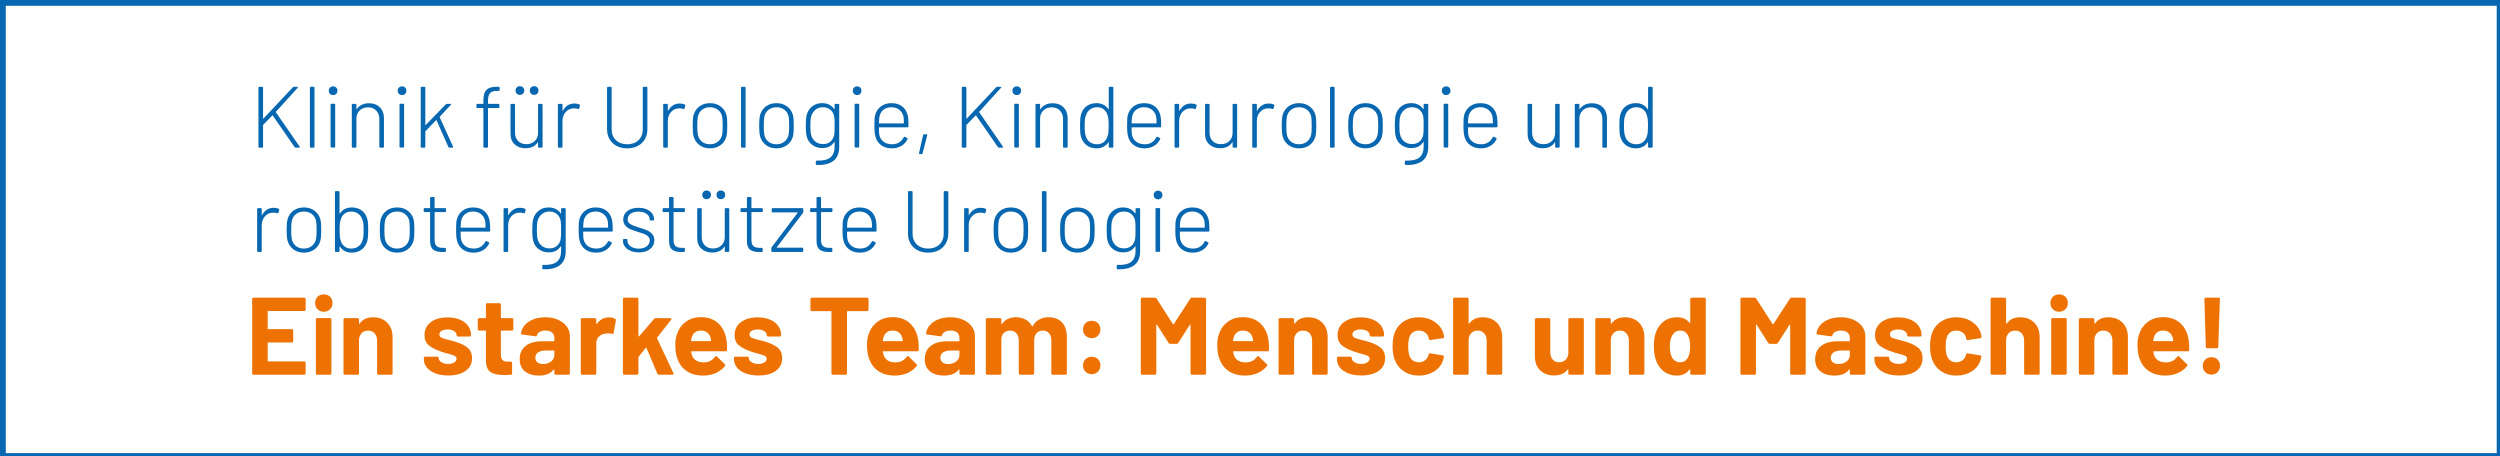 <?xml version="1.0" encoding="UTF-8"?>
<svg xmlns="http://www.w3.org/2000/svg" id="Ebene_1" version="1.1" viewBox="0 0 1096.093 200.103">
  <rect x="0" y="0" width="1096.093" height="200.103" fill="#333333" stroke="none"/>
  <defs>
    <style>
      .st0 {
        fill: #0867b1;
      }

      .st1 {
        isolation: isolate;
      }

      .st2 {
        fill: #ee7202;
      }

      .st3 {
        fill: #fff;
        stroke: #0867b1;
        stroke-miterlimit: 10;
        stroke-width: 2.877px;
      }
    </style>
  </defs>
  <rect class="st3" x="1.095" y="1.095" width="1094.998" height="199.008"></rect>
  <g>
    <g class="st1">
      <path class="st0" d="M113.314,64.354v-25.914c0-.253.126-.381.381-.381h1.257c.254,0,.381.127.381.381v13.452c0,.051.025.089.076.114.051.026.089.013.114-.038l12.88-13.719c.127-.127.279-.19.458-.19h1.41c.152,0,.254.044.305.133.05.089.025.197-.076.324l-9.527,10.48c-.051.051-.051.127,0,.229l10.404,15.052.076.191c0,.178-.114.267-.343.267h-1.486c-.204,0-.356-.076-.458-.229l-9.565-13.833c-.026-.051-.064-.076-.114-.076-.051,0-.089.013-.114.038l-3.963,4.077c-.051.051-.076.114-.076.191v9.451c0,.254-.127.381-.381.381h-1.257c-.254,0-.381-.127-.381-.381Z"></path>
      <path class="st0" d="M135.874,64.354v-25.914c0-.253.127-.381.381-.381h1.258c.253,0,.381.127.381.381v25.914c0,.254-.127.381-.381.381h-1.258c-.254,0-.381-.127-.381-.381Z"></path>
      <path class="st0" d="M144.676,41.146c-.356-.355-.534-.812-.534-1.372s.178-1.016.534-1.372c.355-.355.813-.533,1.372-.533s1.016.178,1.372.533c.355.356.534.813.534,1.372s-.178,1.016-.534,1.372c-.356.356-.813.534-1.372.534s-1.017-.177-1.372-.534ZM144.942,64.316v-18.444c0-.253.127-.381.381-.381h1.257c.254,0,.381.127.381.381v18.444c0,.254-.127.381-.381.381h-1.257c-.254,0-.381-.127-.381-.381Z"></path>
      <path class="st0" d="M166.531,47.053c1.207,1.195,1.81,2.77,1.81,4.726v12.576c0,.254-.127.381-.381.381h-1.258c-.254,0-.381-.127-.381-.381v-12.195c0-1.499-.458-2.725-1.372-3.677s-2.109-1.429-3.582-1.429c-1.524,0-2.757.464-3.696,1.391-.94.928-1.41,2.141-1.41,3.639v12.271c0,.254-.127.381-.381.381h-1.258c-.254,0-.381-.127-.381-.381v-18.444c0-.253.127-.381.381-.381h1.258c.253,0,.381.127.381.381v1.867c0,.076.019.121.057.133.038.013.07-.006.095-.057.559-.838,1.296-1.479,2.21-1.924.915-.444,1.968-.667,3.163-.667,1.956,0,3.537.597,4.744,1.791Z"></path>
      <path class="st0" d="M174.895,41.146c-.356-.355-.534-.812-.534-1.372s.178-1.016.534-1.372c.355-.355.813-.533,1.372-.533s1.016.178,1.372.533c.355.356.534.813.534,1.372s-.178,1.016-.534,1.372c-.356.356-.813.534-1.372.534s-1.017-.177-1.372-.534ZM175.161,64.316v-18.444c0-.253.127-.381.381-.381h1.257c.254,0,.381.127.381.381v18.444c0,.254-.127.381-.381.381h-1.257c-.254,0-.381-.127-.381-.381Z"></path>
      <path class="st0" d="M184.459,64.354v-25.914c0-.253.127-.381.381-.381h1.258c.253,0,.381.127.381.381v16.272c0,.051.019.089.057.114.038.026.083.013.133-.038l8.803-9.069c.126-.127.279-.19.457-.19h1.524c.152,0,.248.044.286.133.038.089.006.197-.095.324l-4.839,5.183c-.051.051-.064.114-.038.19l5.868,12.918.038.153c0,.204-.114.305-.343.305h-1.334c-.204,0-.343-.101-.419-.305l-5.183-11.699c-.051-.101-.114-.114-.19-.038l-4.649,4.802c-.051.051-.076.114-.076.19v6.669c0,.254-.127.381-.381.381h-1.258c-.254,0-.381-.127-.381-.381Z"></path>
      <path class="st0" d="M214.773,40.917c-.546.711-.819,1.867-.819,3.468v.991c0,.102.05.153.152.153h4.458c.253,0,.381.127.381.381v1.105c0,.254-.127.381-.381.381h-4.458c-.102,0-.152.051-.152.152v16.806c0,.254-.127.381-.381.381h-1.257c-.254,0-.381-.127-.381-.381v-16.806c0-.101-.051-.152-.152-.152h-2.515c-.254,0-.381-.127-.381-.381v-1.105c0-.253.126-.381.381-.381h2.515c.101,0,.152-.051.152-.153v-1.067c0-1.499.171-2.692.515-3.582.343-.889.927-1.556,1.753-2,.825-.444,1.987-.667,3.487-.667h.991c.254,0,.381.127.381.381v1.029c0,.254-.127.381-.381.381h-.838c-1.5,0-2.521.356-3.068,1.067Z"></path>
      <path class="st0" d="M236.285,45.529h1.219c.254,0,.381.127.381.381v18.444c0,.254-.127.381-.381.381h-1.219c-.254,0-.381-.127-.381-.381v-1.868c0-.076-.026-.12-.076-.133-.051-.012-.089.019-.115.095-.533.838-1.251,1.474-2.153,1.906-.902.432-1.962.647-3.182.647-1.88,0-3.443-.559-4.687-1.677-1.245-1.118-1.867-2.654-1.867-4.611v-12.804c0-.253.126-.381.381-.381h1.219c.254,0,.381.127.381.381v12.271c0,1.524.451,2.744,1.353,3.659s2.102,1.372,3.602,1.372c1.549,0,2.794-.463,3.734-1.391.939-.927,1.41-2.14,1.41-3.64v-12.271c0-.253.126-.381.381-.381ZM226.568,41.07c-.356-.355-.534-.812-.534-1.372s.177-1.016.534-1.372c.355-.355.812-.533,1.372-.533s1.016.178,1.372.533c.355.356.534.813.534,1.372s-.178,1.016-.534,1.372c-.356.356-.813.534-1.372.534s-1.016-.177-1.372-.534ZM232.817,41.07c-.356-.355-.534-.812-.534-1.372s.178-1.016.534-1.372.813-.533,1.372-.533,1.016.178,1.372.533c.355.356.534.813.534,1.372s-.178,1.016-.534,1.372c-.356.356-.813.534-1.372.534s-1.017-.177-1.372-.534Z"></path>
      <path class="st0" d="M254.043,45.833c.203.076.279.242.229.496l-.343,1.219c-.076.254-.242.331-.496.229-.508-.203-1.143-.292-1.905-.267-1.423.025-2.598.565-3.525,1.62-.928,1.054-1.391,2.344-1.391,3.868v11.356c0,.254-.127.381-.381.381h-1.258c-.254,0-.381-.127-.381-.381v-18.444c0-.253.127-.381.381-.381h1.258c.253,0,.381.127.381.381v2.591c0,.076.019.121.057.133.038.013.07-.019.095-.095.534-.991,1.226-1.766,2.077-2.325.851-.558,1.848-.838,2.991-.838.864,0,1.601.153,2.21.458Z"></path>
      <path class="st0" d="M270.372,63.992c-1.333-.698-2.369-1.683-3.106-2.953-.737-1.27-1.105-2.731-1.105-4.382v-18.216c0-.253.127-.381.381-.381h1.257c.254,0,.381.127.381.381v18.292c0,1.957.628,3.531,1.886,4.725,1.257,1.194,2.902,1.791,4.935,1.791,2.058,0,3.709-.597,4.954-1.791,1.245-1.194,1.867-2.769,1.867-4.725v-18.292c0-.253.127-.381.381-.381h1.257c.254,0,.381.127.381.381v18.216c0,1.651-.369,3.112-1.105,4.382-.737,1.271-1.772,2.255-3.106,2.953-1.334.699-2.877,1.048-4.63,1.048s-3.296-.349-4.63-1.048Z"></path>
      <path class="st0" d="M300.229,45.833c.203.076.279.242.229.496l-.343,1.219c-.076.254-.242.331-.496.229-.508-.203-1.143-.292-1.905-.267-1.423.025-2.598.565-3.525,1.62-.928,1.054-1.391,2.344-1.391,3.868v11.356c0,.254-.127.381-.381.381h-1.258c-.254,0-.381-.127-.381-.381v-18.444c0-.253.127-.381.381-.381h1.258c.253,0,.381.127.381.381v2.591c0,.076.019.121.057.133.038.013.07-.019.095-.095.534-.991,1.226-1.766,2.077-2.325.851-.558,1.848-.838,2.991-.838.864,0,1.601.153,2.21.458Z"></path>
      <path class="st0" d="M306.707,63.63c-1.271-.94-2.134-2.197-2.591-3.773-.28-1.016-.419-2.604-.419-4.763s.139-3.735.419-4.726c.457-1.575,1.314-2.826,2.572-3.753,1.257-.927,2.801-1.391,4.63-1.391,1.778,0,3.309.471,4.592,1.41,1.283.94,2.14,2.185,2.572,3.734.153.585.254,1.239.305,1.963.05.724.076,1.645.076,2.763,0,1.169-.026,2.109-.076,2.82-.051.711-.152,1.359-.305,1.943-.432,1.576-1.29,2.833-2.572,3.773-1.283.94-2.826,1.41-4.63,1.41-1.779,0-3.303-.47-4.573-1.41ZM314.729,62.124c.953-.749,1.568-1.734,1.848-2.953.178-.686.267-2.032.267-4.04,0-2.032-.076-3.378-.229-4.04-.28-1.245-.896-2.235-1.848-2.972s-2.115-1.105-3.487-1.105-2.528.369-3.468,1.105c-.94.737-1.55,1.728-1.829,2.972-.178.788-.267,2.134-.267,4.04s.089,3.252.267,4.04c.279,1.245.889,2.236,1.829,2.972.939.737,2.096,1.105,3.468,1.105,1.346,0,2.496-.375,3.449-1.124Z"></path>
      <path class="st0" d="M324.884,64.354v-25.914c0-.253.127-.381.381-.381h1.258c.253,0,.381.127.381.381v25.914c0,.254-.127.381-.381.381h-1.258c-.254,0-.381-.127-.381-.381Z"></path>
      <path class="st0" d="M335.859,63.63c-1.271-.94-2.134-2.197-2.591-3.773-.28-1.016-.419-2.604-.419-4.763s.139-3.735.419-4.726c.457-1.575,1.314-2.826,2.572-3.753,1.257-.927,2.801-1.391,4.63-1.391,1.778,0,3.309.471,4.592,1.41,1.283.94,2.14,2.185,2.572,3.734.153.585.254,1.239.305,1.963.05.724.076,1.645.076,2.763,0,1.169-.026,2.109-.076,2.82-.051.711-.152,1.359-.305,1.943-.432,1.576-1.29,2.833-2.572,3.773-1.283.94-2.826,1.41-4.63,1.41-1.779,0-3.303-.47-4.573-1.41ZM343.881,62.124c.953-.749,1.568-1.734,1.848-2.953.178-.686.267-2.032.267-4.04,0-2.032-.076-3.378-.229-4.04-.28-1.245-.896-2.235-1.848-2.972s-2.115-1.105-3.487-1.105-2.528.369-3.468,1.105c-.94.737-1.55,1.728-1.829,2.972-.178.788-.267,2.134-.267,4.04s.089,3.252.267,4.04c.279,1.245.889,2.236,1.829,2.972.939.737,2.096,1.105,3.468,1.105,1.346,0,2.496-.375,3.449-1.124Z"></path>
      <path class="st0" d="M366.307,45.529h1.258c.253,0,.381.127.381.381v18.406c0,2.87-.864,4.954-2.592,6.25-1.728,1.295-4.167,1.88-7.316,1.753-.254-.026-.381-.166-.381-.42l.038-1.105c0-.254.127-.381.381-.381,2.718.101,4.706-.35,5.964-1.353,1.257-1.004,1.886-2.598,1.886-4.783v-1.905c0-.076-.019-.12-.057-.133-.038-.013-.083.007-.133.057-1.144,1.753-2.884,2.629-5.221,2.629-1.651,0-3.1-.451-4.344-1.353-1.245-.902-2.071-2.14-2.477-3.716-.28-1.041-.419-2.604-.419-4.687,0-2.235.152-3.874.458-4.916.406-1.499,1.206-2.711,2.4-3.639,1.194-.927,2.629-1.391,4.306-1.391,2.337,0,4.103.864,5.297,2.591.025.051.063.064.114.038.05-.025.076-.063.076-.114v-1.829c0-.253.126-.381.381-.381ZM365.888,57.723c.025-.559.038-1.422.038-2.591s-.013-2.032-.038-2.591c-.026-.559-.076-1.054-.152-1.486-.204-1.168-.743-2.134-1.62-2.896s-1.976-1.144-3.296-1.144-2.433.381-3.334,1.144c-.902.762-1.519,1.728-1.848,2.896-.229.762-.343,2.109-.343,4.04,0,1.88.114,3.227.343,4.039.279,1.169.882,2.134,1.81,2.896.927.762,2.051,1.143,3.373,1.143,1.372,0,2.483-.381,3.334-1.143.851-.762,1.377-1.728,1.582-2.896.076-.381.126-.851.152-1.41Z"></path>
      <path class="st0" d="M374.424,41.146c-.356-.355-.533-.812-.533-1.372s.177-1.016.533-1.372.812-.533,1.372-.533,1.016.178,1.372.533c.355.356.533.813.533,1.372s-.178,1.016-.533,1.372-.813.534-1.372.534-1.017-.177-1.372-.534ZM374.691,64.316v-18.444c0-.253.127-.381.381-.381h1.258c.254,0,.381.127.381.381v18.444c0,.254-.127.381-.381.381h-1.258c-.254,0-.381-.127-.381-.381Z"></path>
      <path class="st0" d="M394.22,62.429c.852-.546,1.519-1.301,2.001-2.267.127-.229.292-.292.495-.191l.991.496c.229.127.292.292.19.496-.559,1.245-1.442,2.236-2.648,2.972-1.207.737-2.623,1.105-4.249,1.105-1.778,0-3.29-.432-4.535-1.295-1.245-.863-2.096-2.045-2.553-3.544-.204-.635-.343-1.346-.419-2.134-.076-.787-.114-1.778-.114-2.972,0-1.245.019-2.185.057-2.82.038-.634.12-1.219.248-1.753.406-1.6,1.238-2.883,2.496-3.849,1.257-.965,2.801-1.448,4.63-1.448,2.083,0,3.747.54,4.992,1.62,1.244,1.08,2.02,2.572,2.324,4.478.076.483.127,1.048.152,1.696.025.648.038,1.455.038,2.42,0,.254-.127.381-.381.381h-12.423c-.102,0-.152.051-.152.152,0,1.626.062,2.706.19,3.239.279,1.245.908,2.229,1.886,2.953.979.724,2.217,1.086,3.716,1.086,1.194,0,2.216-.272,3.067-.819ZM385.361,53.95c0,.102.051.153.152.153h10.632c.102,0,.152-.051.152-.153,0-1.27-.063-2.223-.19-2.858-.28-1.219-.89-2.204-1.829-2.953-.94-.749-2.096-1.125-3.468-1.125s-2.516.362-3.43,1.086c-.915.724-1.499,1.683-1.753,2.877-.128.483-.216,1.474-.267,2.972Z"></path>
      <path class="st0" d="M402.986,67.44c-.063-.076-.083-.178-.057-.305l1.791-7.926c.051-.229.19-.343.419-.343h1.067c.126,0,.222.038.285.114s.082.178.058.305l-2.058,7.926c-.026.229-.166.343-.42.343h-.8c-.128,0-.223-.038-.286-.114Z"></path>
      <path class="st0" d="M421.677,64.354v-25.914c0-.253.127-.381.381-.381h1.258c.254,0,.381.127.381.381v13.452c0,.051.025.089.076.114.051.026.089.013.115-.038l12.88-13.719c.127-.127.279-.19.457-.19h1.41c.152,0,.254.044.305.133.051.089.025.197-.076.324l-9.526,10.48c-.052.051-.052.127,0,.229l10.403,15.052.076.191c0,.178-.114.267-.343.267h-1.486c-.204,0-.356-.076-.457-.229l-9.565-13.833c-.025-.051-.063-.076-.114-.076-.052,0-.09.013-.114.038l-3.964,4.077c-.051.051-.076.114-.076.191v9.451c0,.254-.127.381-.381.381h-1.258c-.254,0-.381-.127-.381-.381Z"></path>
      <path class="st0" d="M444.427,41.146c-.356-.355-.533-.812-.533-1.372s.177-1.016.533-1.372.812-.533,1.372-.533,1.016.178,1.372.533c.355.356.533.813.533,1.372s-.178,1.016-.533,1.372-.813.534-1.372.534-1.017-.177-1.372-.534ZM444.694,64.316v-18.444c0-.253.127-.381.381-.381h1.258c.254,0,.381.127.381.381v18.444c0,.254-.127.381-.381.381h-1.258c-.254,0-.381-.127-.381-.381Z"></path>
      <path class="st0" d="M466.283,47.053c1.206,1.195,1.81,2.77,1.81,4.726v12.576c0,.254-.127.381-.381.381h-1.258c-.254,0-.381-.127-.381-.381v-12.195c0-1.499-.457-2.725-1.372-3.677-.914-.953-2.108-1.429-3.582-1.429-1.524,0-2.757.464-3.696,1.391-.94.928-1.41,2.141-1.41,3.639v12.271c0,.254-.127.381-.381.381h-1.258c-.254,0-.381-.127-.381-.381v-18.444c0-.253.127-.381.381-.381h1.258c.254,0,.381.127.381.381v1.867c0,.076.02.121.058.133.038.013.069-.006.095-.057.559-.838,1.296-1.479,2.21-1.924.915-.444,1.969-.667,3.163-.667,1.956,0,3.538.597,4.745,1.791Z"></path>
      <path class="st0" d="M486.498,38.059h1.258c.254,0,.381.127.381.381v25.914c0,.254-.127.381-.381.381h-1.258c-.254,0-.381-.127-.381-.381v-1.868c0-.076-.02-.12-.058-.133-.038-.012-.082.007-.133.057-.534.838-1.245,1.486-2.134,1.944-.89.457-1.894.686-3.011.686-1.729,0-3.188-.457-4.383-1.372s-2.007-2.146-2.438-3.697c-.178-.584-.293-1.238-.343-1.962-.052-.724-.076-1.67-.076-2.839,0-1.143.024-2.083.076-2.82.05-.737.152-1.397.305-1.982.381-1.575,1.175-2.826,2.382-3.753,1.206-.927,2.699-1.391,4.478-1.391,1.117,0,2.121.229,3.011.686.889.458,1.6,1.105,2.134,1.943.024.076.062.108.114.095.051-.012.076-.057.076-.133v-9.375c0-.253.127-.381.381-.381ZM485.983,58.028c.063-.61.096-1.562.096-2.858,0-1.346-.038-2.331-.114-2.954-.076-.622-.204-1.187-.381-1.696-.28-1.041-.819-1.886-1.62-2.534-.8-.647-1.785-.972-2.953-.972-1.194,0-2.224.324-3.087.972-.864.648-1.448,1.48-1.753,2.496-.229.483-.388,1.036-.477,1.658-.089.623-.133,1.62-.133,2.992,0,1.321.038,2.28.114,2.877.076.597.203,1.15.381,1.658.254,1.067.825,1.931,1.715,2.591.889.661,1.956.991,3.201.991,1.193,0,2.191-.33,2.991-.991.801-.66,1.353-1.524,1.658-2.591.177-.482.298-1.029.361-1.639Z"></path>
      <path class="st0" d="M504.999,62.429c.852-.546,1.519-1.301,2.001-2.267.127-.229.292-.292.495-.191l.991.496c.229.127.292.292.19.496-.559,1.245-1.442,2.236-2.648,2.972-1.207.737-2.623,1.105-4.249,1.105-1.778,0-3.29-.432-4.535-1.295-1.245-.863-2.096-2.045-2.553-3.544-.204-.635-.343-1.346-.419-2.134-.076-.787-.114-1.778-.114-2.972,0-1.245.019-2.185.057-2.82.038-.634.12-1.219.248-1.753.406-1.6,1.238-2.883,2.496-3.849,1.257-.965,2.801-1.448,4.63-1.448,2.083,0,3.747.54,4.992,1.62,1.244,1.08,2.02,2.572,2.324,4.478.076.483.127,1.048.152,1.696.025.648.038,1.455.038,2.42,0,.254-.127.381-.381.381h-12.423c-.102,0-.152.051-.152.152,0,1.626.062,2.706.19,3.239.279,1.245.908,2.229,1.886,2.953.979.724,2.217,1.086,3.716,1.086,1.194,0,2.216-.272,3.067-.819ZM496.139,53.95c0,.102.051.153.152.153h10.632c.102,0,.152-.051.152-.153,0-1.27-.063-2.223-.19-2.858-.28-1.219-.89-2.204-1.829-2.953-.94-.749-2.096-1.125-3.468-1.125s-2.516.362-3.43,1.086c-.915.724-1.499,1.683-1.753,2.877-.128.483-.216,1.474-.267,2.972Z"></path>
      <path class="st0" d="M524.414,45.833c.203.076.279.242.229.496l-.344,1.219c-.076.254-.241.331-.495.229-.509-.203-1.144-.292-1.905-.267-1.423.025-2.598.565-3.525,1.62s-1.391,2.344-1.391,3.868v11.356c0,.254-.127.381-.381.381h-1.258c-.254,0-.381-.127-.381-.381v-18.444c0-.253.127-.381.381-.381h1.258c.254,0,.381.127.381.381v2.591c0,.076.02.121.058.133.038.013.069-.019.095-.095.534-.991,1.226-1.766,2.077-2.325.851-.558,1.848-.838,2.991-.838.863,0,1.601.153,2.21.458Z"></path>
      <path class="st0" d="M540.8,45.529h1.22c.253,0,.381.127.381.381v18.444c0,.254-.128.381-.381.381h-1.22c-.254,0-.381-.127-.381-.381v-1.868c0-.076-.025-.12-.076-.133-.052-.012-.09.019-.114.095-.534.838-1.252,1.474-2.153,1.906-.902.432-1.963.647-3.182.647-1.881,0-3.443-.559-4.688-1.677-1.245-1.118-1.867-2.654-1.867-4.611v-12.804c0-.253.127-.381.381-.381h1.22c.253,0,.381.127.381.381v12.271c0,1.524.45,2.744,1.353,3.659.901.915,2.103,1.372,3.602,1.372,1.549,0,2.794-.463,3.734-1.391.939-.927,1.41-2.14,1.41-3.64v-12.271c0-.253.127-.381.381-.381Z"></path>
      <path class="st0" d="M558.481,45.833c.203.076.279.242.229.496l-.344,1.219c-.076.254-.241.331-.495.229-.509-.203-1.144-.292-1.905-.267-1.423.025-2.598.565-3.525,1.62s-1.391,2.344-1.391,3.868v11.356c0,.254-.127.381-.381.381h-1.258c-.254,0-.381-.127-.381-.381v-18.444c0-.253.127-.381.381-.381h1.258c.254,0,.381.127.381.381v2.591c0,.076.02.121.058.133.038.013.069-.019.095-.095.534-.991,1.226-1.766,2.077-2.325.851-.558,1.848-.838,2.991-.838.863,0,1.601.153,2.21.458Z"></path>
      <path class="st0" d="M564.959,63.63c-1.271-.94-2.134-2.197-2.591-3.773-.28-1.016-.419-2.604-.419-4.763s.139-3.735.419-4.726c.457-1.575,1.314-2.826,2.572-3.753,1.258-.927,2.801-1.391,4.63-1.391,1.778,0,3.309.471,4.592,1.41,1.283.94,2.141,2.185,2.572,3.734.152.585.254,1.239.305,1.963.051.724.076,1.645.076,2.763,0,1.169-.025,2.109-.076,2.82-.051.711-.152,1.359-.305,1.943-.432,1.576-1.289,2.833-2.572,3.773s-2.826,1.41-4.63,1.41c-1.778,0-3.303-.47-4.573-1.41ZM572.981,62.124c.953-.749,1.568-1.734,1.849-2.953.178-.686.267-2.032.267-4.04,0-2.032-.076-3.378-.229-4.04-.279-1.245-.896-2.235-1.848-2.972-.953-.737-2.115-1.105-3.487-1.105s-2.528.369-3.468,1.105c-.94.737-1.55,1.728-1.829,2.972-.178.788-.267,2.134-.267,4.04s.089,3.252.267,4.04c.279,1.245.889,2.236,1.829,2.972.939.737,2.096,1.105,3.468,1.105,1.347,0,2.496-.375,3.448-1.124Z"></path>
      <path class="st0" d="M583.137,64.354v-25.914c0-.253.127-.381.381-.381h1.258c.254,0,.381.127.381.381v25.914c0,.254-.127.381-.381.381h-1.258c-.254,0-.381-.127-.381-.381Z"></path>
      <path class="st0" d="M594.112,63.63c-1.271-.94-2.134-2.197-2.591-3.773-.28-1.016-.419-2.604-.419-4.763s.139-3.735.419-4.726c.457-1.575,1.314-2.826,2.572-3.753,1.258-.927,2.801-1.391,4.63-1.391,1.778,0,3.309.471,4.592,1.41,1.283.94,2.141,2.185,2.572,3.734.152.585.254,1.239.305,1.963.051.724.076,1.645.076,2.763,0,1.169-.025,2.109-.076,2.82-.051.711-.152,1.359-.305,1.943-.432,1.576-1.289,2.833-2.572,3.773s-2.826,1.41-4.63,1.41c-1.778,0-3.303-.47-4.573-1.41ZM602.133,62.124c.953-.749,1.568-1.734,1.849-2.953.178-.686.267-2.032.267-4.04,0-2.032-.076-3.378-.229-4.04-.279-1.245-.896-2.235-1.848-2.972-.953-.737-2.115-1.105-3.487-1.105s-2.528.369-3.468,1.105c-.94.737-1.55,1.728-1.829,2.972-.178.788-.267,2.134-.267,4.04s.089,3.252.267,4.04c.279,1.245.889,2.236,1.829,2.972.939.737,2.096,1.105,3.468,1.105,1.347,0,2.496-.375,3.448-1.124Z"></path>
      <path class="st0" d="M624.559,45.529h1.258c.254,0,.381.127.381.381v18.406c0,2.87-.864,4.954-2.591,6.25-1.729,1.295-4.167,1.88-7.317,1.753-.254-.026-.381-.166-.381-.42l.038-1.105c0-.254.127-.381.381-.381,2.719.101,4.707-.35,5.964-1.353,1.258-1.004,1.887-2.598,1.887-4.783v-1.905c0-.076-.02-.12-.058-.133-.038-.013-.082.007-.133.057-1.144,1.753-2.884,2.629-5.221,2.629-1.652,0-3.101-.451-4.345-1.353-1.245-.902-2.07-2.14-2.477-3.716-.28-1.041-.42-2.604-.42-4.687,0-2.235.153-3.874.458-4.916.406-1.499,1.206-2.711,2.4-3.639,1.194-.927,2.63-1.391,4.307-1.391,2.337,0,4.103.864,5.297,2.591.024.051.062.064.114.038.051-.025.076-.063.076-.114v-1.829c0-.253.127-.381.381-.381ZM624.14,57.723c.024-.559.038-1.422.038-2.591s-.014-2.032-.038-2.591c-.025-.559-.076-1.054-.152-1.486-.204-1.168-.743-2.134-1.62-2.896-.876-.762-1.976-1.144-3.296-1.144s-2.433.381-3.335,1.144c-.901.762-1.518,1.728-1.848,2.896-.229.762-.343,2.109-.343,4.04,0,1.88.114,3.227.343,4.039.279,1.169.882,2.134,1.81,2.896s2.052,1.143,3.373,1.143c1.372,0,2.482-.381,3.334-1.143s1.378-1.728,1.582-2.896c.076-.381.127-.851.152-1.41Z"></path>
      <path class="st0" d="M632.676,41.146c-.356-.355-.533-.812-.533-1.372s.177-1.016.533-1.372.812-.533,1.372-.533,1.016.178,1.372.533c.355.356.533.813.533,1.372s-.178,1.016-.533,1.372-.813.534-1.372.534-1.017-.177-1.372-.534ZM632.943,64.316v-18.444c0-.253.127-.381.381-.381h1.258c.254,0,.381.127.381.381v18.444c0,.254-.127.381-.381.381h-1.258c-.254,0-.381-.127-.381-.381Z"></path>
      <path class="st0" d="M652.473,62.429c.852-.546,1.519-1.301,2.001-2.267.127-.229.292-.292.495-.191l.991.496c.229.127.292.292.19.496-.559,1.245-1.442,2.236-2.648,2.972-1.207.737-2.623,1.105-4.249,1.105-1.778,0-3.29-.432-4.535-1.295-1.245-.863-2.096-2.045-2.553-3.544-.204-.635-.343-1.346-.419-2.134-.076-.787-.114-1.778-.114-2.972,0-1.245.019-2.185.057-2.82.038-.634.12-1.219.248-1.753.406-1.6,1.238-2.883,2.496-3.849,1.257-.965,2.801-1.448,4.63-1.448,2.083,0,3.747.54,4.992,1.62,1.244,1.08,2.02,2.572,2.324,4.478.076.483.127,1.048.152,1.696.025.648.038,1.455.038,2.42,0,.254-.127.381-.381.381h-12.423c-.102,0-.152.051-.152.152,0,1.626.062,2.706.19,3.239.279,1.245.908,2.229,1.886,2.953.979.724,2.217,1.086,3.716,1.086,1.194,0,2.216-.272,3.067-.819ZM643.614,53.95c0,.102.051.153.152.153h10.632c.102,0,.152-.051.152-.153,0-1.27-.063-2.223-.19-2.858-.28-1.219-.89-2.204-1.829-2.953-.94-.749-2.096-1.125-3.468-1.125s-2.516.362-3.43,1.086c-.915.724-1.499,1.683-1.753,2.877-.128.483-.216,1.474-.267,2.972Z"></path>
      <path class="st0" d="M682.216,45.529h1.22c.253,0,.381.127.381.381v18.444c0,.254-.128.381-.381.381h-1.22c-.254,0-.381-.127-.381-.381v-1.868c0-.076-.025-.12-.076-.133-.052-.012-.09.019-.114.095-.534.838-1.252,1.474-2.153,1.906-.902.432-1.963.647-3.182.647-1.881,0-3.443-.559-4.688-1.677-1.245-1.118-1.867-2.654-1.867-4.611v-12.804c0-.253.127-.381.381-.381h1.22c.253,0,.381.127.381.381v12.271c0,1.524.45,2.744,1.353,3.659.901.915,2.103,1.372,3.602,1.372,1.549,0,2.794-.463,3.734-1.391.939-.927,1.41-2.14,1.41-3.64v-12.271c0-.253.127-.381.381-.381Z"></path>
      <path class="st0" d="M702.737,47.053c1.206,1.195,1.81,2.77,1.81,4.726v12.576c0,.254-.127.381-.381.381h-1.258c-.254,0-.381-.127-.381-.381v-12.195c0-1.499-.457-2.725-1.372-3.677-.914-.953-2.108-1.429-3.582-1.429-1.524,0-2.757.464-3.696,1.391-.94.928-1.41,2.141-1.41,3.639v12.271c0,.254-.127.381-.381.381h-1.258c-.254,0-.381-.127-.381-.381v-18.444c0-.253.127-.381.381-.381h1.258c.254,0,.381.127.381.381v1.867c0,.076.02.121.058.133.038.013.069-.006.095-.057.559-.838,1.296-1.479,2.21-1.924.915-.444,1.969-.667,3.163-.667,1.956,0,3.538.597,4.745,1.791Z"></path>
      <path class="st0" d="M722.952,38.059h1.258c.254,0,.381.127.381.381v25.914c0,.254-.127.381-.381.381h-1.258c-.254,0-.381-.127-.381-.381v-1.868c0-.076-.02-.12-.058-.133-.038-.012-.082.007-.133.057-.534.838-1.245,1.486-2.134,1.944-.89.457-1.894.686-3.011.686-1.729,0-3.188-.457-4.383-1.372s-2.007-2.146-2.438-3.697c-.178-.584-.293-1.238-.343-1.962-.052-.724-.076-1.67-.076-2.839,0-1.143.024-2.083.076-2.82.05-.737.152-1.397.305-1.982.381-1.575,1.175-2.826,2.382-3.753,1.206-.927,2.699-1.391,4.478-1.391,1.117,0,2.121.229,3.011.686.889.458,1.6,1.105,2.134,1.943.024.076.062.108.114.095.051-.012.076-.057.076-.133v-9.375c0-.253.127-.381.381-.381ZM722.437,58.028c.063-.61.096-1.562.096-2.858,0-1.346-.038-2.331-.114-2.954-.076-.622-.204-1.187-.381-1.696-.28-1.041-.819-1.886-1.62-2.534-.8-.647-1.785-.972-2.953-.972-1.194,0-2.224.324-3.087.972-.864.648-1.448,1.48-1.753,2.496-.229.483-.388,1.036-.477,1.658-.089.623-.133,1.62-.133,2.992,0,1.321.038,2.28.114,2.877.076.597.203,1.15.381,1.658.254,1.067.825,1.931,1.715,2.591.889.661,1.956.991,3.201.991,1.193,0,2.191-.33,2.991-.991.801-.66,1.353-1.524,1.658-2.591.177-.482.298-1.029.361-1.639Z"></path>
      <path class="st0" d="M122.193,91.562c.203.076.279.242.229.495l-.343,1.22c-.076.254-.242.33-.496.229-.508-.203-1.143-.292-1.905-.267-1.423.025-2.598.565-3.525,1.619-.928,1.055-1.391,2.344-1.391,3.868v11.356c0,.254-.127.381-.381.381h-1.258c-.254,0-.381-.127-.381-.381v-18.444c0-.254.127-.381.381-.381h1.258c.253,0,.381.127.381.381v2.592c0,.076.019.12.057.133.038.014.07-.019.095-.095.534-.991,1.226-1.766,2.077-2.325.851-.559,1.848-.838,2.991-.838.864,0,1.601.152,2.21.457Z"></path>
      <path class="st0" d="M128.671,109.358c-1.271-.939-2.134-2.197-2.591-3.772-.28-1.016-.419-2.604-.419-4.764s.139-3.734.419-4.725c.457-1.575,1.314-2.826,2.572-3.754,1.257-.927,2.801-1.391,4.63-1.391,1.778,0,3.309.47,4.592,1.409,1.283.94,2.14,2.186,2.572,3.735.153.584.254,1.238.305,1.962.05.725.076,1.646.076,2.763,0,1.169-.026,2.109-.076,2.82-.051.712-.152,1.359-.305,1.943-.432,1.575-1.29,2.833-2.572,3.772-1.283.94-2.826,1.41-4.63,1.41-1.779,0-3.303-.47-4.573-1.41ZM136.693,107.853c.953-.749,1.568-1.734,1.848-2.953.178-.687.267-2.032.267-4.04,0-2.032-.076-3.378-.229-4.039-.28-1.244-.896-2.235-1.848-2.973-.953-.736-2.115-1.104-3.487-1.104s-2.528.368-3.468,1.104c-.94.737-1.55,1.729-1.829,2.973-.178.788-.267,2.134-.267,4.039s.089,3.253.267,4.04c.279,1.245.889,2.235,1.829,2.972.939.737,2.096,1.105,3.468,1.105,1.346,0,2.496-.374,3.449-1.124Z"></path>
      <path class="st0" d="M161.367,98.079c.05.737.076,1.677.076,2.819,0,2.135-.14,3.735-.419,4.802-.432,1.55-1.245,2.782-2.438,3.696-1.195.915-2.655,1.372-4.383,1.372-1.118,0-2.121-.229-3.01-.686-.89-.457-1.601-1.105-2.134-1.943-.051-.051-.095-.07-.133-.058-.038.014-.057.058-.057.134v1.867c0,.254-.127.381-.381.381h-1.258c-.254,0-.381-.127-.381-.381v-25.913c0-.254.127-.382.381-.382h1.258c.253,0,.381.128.381.382v9.374c0,.076.025.121.076.134.051.013.089-.02.114-.096.534-.838,1.245-1.486,2.134-1.943.889-.457,1.892-.686,3.01-.686,1.778,0,3.264.464,4.459,1.391,1.194.928,1.994,2.179,2.4,3.754.153.584.254,1.245.305,1.981ZM159.309,103.738c.076-.597.115-1.557.115-2.878,0-1.346-.045-2.324-.134-2.934-.089-.61-.248-1.182-.476-1.715-.305-1.016-.89-1.849-1.753-2.496-.864-.648-1.893-.972-3.087-.972-1.169,0-2.153.323-2.953.972-.8.647-1.34,1.492-1.62,2.534-.178.508-.305,1.073-.381,1.695-.076.623-.114,1.607-.114,2.953,0,1.296.032,2.249.095,2.858s.184,1.156.362,1.639c.279,1.067.819,1.931,1.62,2.592.8.66,1.81.99,3.029.99s2.273-.33,3.163-.99c.889-.661,1.473-1.524,1.753-2.592.177-.508.305-1.061.381-1.657Z"></path>
      <path class="st0" d="M169.522,109.358c-1.271-.939-2.134-2.197-2.591-3.772-.28-1.016-.419-2.604-.419-4.764s.139-3.734.419-4.725c.457-1.575,1.314-2.826,2.572-3.754,1.257-.927,2.801-1.391,4.63-1.391,1.778,0,3.309.47,4.592,1.409,1.283.94,2.14,2.186,2.572,3.735.153.584.254,1.238.305,1.962.05.725.076,1.646.076,2.763,0,1.169-.026,2.109-.076,2.82-.051.712-.152,1.359-.305,1.943-.432,1.575-1.29,2.833-2.572,3.772-1.283.94-2.826,1.41-4.63,1.41-1.779,0-3.303-.47-4.573-1.41ZM177.543,107.853c.953-.749,1.568-1.734,1.848-2.953.178-.687.267-2.032.267-4.04,0-2.032-.076-3.378-.229-4.039-.28-1.244-.896-2.235-1.848-2.973-.953-.736-2.115-1.104-3.487-1.104s-2.528.368-3.468,1.104c-.94.737-1.55,1.729-1.829,2.973-.178.788-.267,2.134-.267,4.039s.089,3.253.267,4.04c.279,1.245.889,2.235,1.829,2.972.939.737,2.096,1.105,3.468,1.105,1.346,0,2.496-.374,3.449-1.124Z"></path>
      <path class="st0" d="M195.168,92.973h-4.458c-.102,0-.153.051-.153.152v12.042c0,1.296.292,2.204.876,2.725.584.521,1.524.781,2.82.781h.876c.253,0,.381.127.381.381v1.029c0,.254-.127.381-.381.381l-1.144.038c-1.778,0-3.119-.343-4.02-1.029-.902-.686-1.366-1.943-1.391-3.772v-12.575c0-.102-.051-.152-.152-.152h-2.287c-.254,0-.381-.127-.381-.381v-.953c0-.254.127-.381.381-.381h2.287c.101,0,.152-.051.152-.152v-4.345c0-.254.127-.381.381-.381h1.219c.253,0,.381.127.381.381v4.345c0,.102.051.152.153.152h4.458c.253,0,.381.127.381.381v.953c0,.254-.127.381-.381.381Z"></path>
      <path class="st0" d="M210.811,108.158c.851-.546,1.518-1.302,2-2.268.127-.229.292-.291.496-.19l.991.496c.229.127.292.292.19.495-.559,1.245-1.442,2.235-2.648,2.973-1.207.736-2.624,1.104-4.249,1.104-1.778,0-3.291-.432-4.535-1.296-1.245-.863-2.096-2.044-2.553-3.544-.204-.635-.343-1.346-.419-2.134-.076-.787-.114-1.778-.114-2.973,0-1.244.019-2.185.057-2.819s.121-1.22.248-1.753c.406-1.601,1.238-2.884,2.496-3.85,1.258-.965,2.801-1.447,4.63-1.447,2.083,0,3.747.54,4.992,1.619,1.244,1.08,2.02,2.572,2.324,4.478.076.483.127,1.048.153,1.696.025.647.038,1.454.038,2.42,0,.254-.127.381-.381.381h-12.423c-.102,0-.153.051-.153.152,0,1.626.063,2.705.191,3.239.279,1.245.908,2.229,1.886,2.953.978.724,2.216,1.086,3.715,1.086,1.194,0,2.216-.272,3.068-.819ZM201.951,99.68c0,.102.051.152.153.152h10.632c.101,0,.152-.051.152-.152,0-1.271-.063-2.223-.19-2.858-.28-1.22-.89-2.204-1.829-2.953-.94-.749-2.096-1.124-3.468-1.124s-2.515.361-3.43,1.086c-.915.724-1.5,1.683-1.753,2.877-.127.482-.216,1.474-.267,2.973Z"></path>
      <path class="st0" d="M230.227,91.562c.203.076.279.242.229.495l-.343,1.22c-.076.254-.242.33-.496.229-.508-.203-1.143-.292-1.905-.267-1.423.025-2.598.565-3.525,1.619-.928,1.055-1.391,2.344-1.391,3.868v11.356c0,.254-.127.381-.381.381h-1.258c-.254,0-.381-.127-.381-.381v-18.444c0-.254.127-.381.381-.381h1.258c.253,0,.381.127.381.381v2.592c0,.076.019.12.057.133.038.014.07-.019.095-.095.534-.991,1.226-1.766,2.077-2.325.851-.559,1.848-.838,2.991-.838.864,0,1.601.152,2.21.457Z"></path>
      <path class="st0" d="M246.384,91.258h1.258c.253,0,.381.127.381.381v18.406c0,2.87-.864,4.954-2.591,6.249-1.728,1.296-4.167,1.88-7.316,1.753-.254-.025-.381-.165-.381-.419l.038-1.104c0-.255.127-.382.381-.382,2.718.102,4.706-.35,5.964-1.353,1.257-1.004,1.886-2.598,1.886-4.782v-1.905c0-.076-.019-.121-.057-.134s-.083.007-.133.058c-1.144,1.753-2.884,2.629-5.221,2.629-1.651,0-3.1-.45-4.344-1.353-1.245-.901-2.071-2.141-2.477-3.716-.28-1.041-.419-2.604-.419-4.688,0-2.234.152-3.873.458-4.915.406-1.499,1.206-2.712,2.4-3.64,1.194-.927,2.629-1.391,4.306-1.391,2.337,0,4.103.863,5.297,2.591.025.052.063.063.114.038.05-.024.076-.062.076-.114v-1.829c0-.254.126-.381.381-.381ZM245.965,103.452c.025-.559.038-1.423.038-2.592s-.013-2.032-.038-2.591c-.026-.559-.076-1.054-.152-1.486-.204-1.168-.743-2.134-1.62-2.896-.876-.762-1.976-1.143-3.296-1.143s-2.433.381-3.334,1.143c-.902.763-1.519,1.729-1.848,2.896-.229.762-.343,2.109-.343,4.039,0,1.881.114,3.227.343,4.04.279,1.169.882,2.134,1.81,2.896.927.763,2.051,1.144,3.373,1.144,1.372,0,2.483-.381,3.334-1.144.851-.762,1.377-1.727,1.582-2.896.076-.381.126-.852.152-1.41Z"></path>
      <path class="st0" d="M264.542,108.158c.851-.546,1.518-1.302,2-2.268.127-.229.292-.291.496-.19l.991.496c.229.127.292.292.19.495-.559,1.245-1.442,2.235-2.648,2.973-1.207.736-2.624,1.104-4.249,1.104-1.778,0-3.291-.432-4.535-1.296-1.245-.863-2.096-2.044-2.553-3.544-.204-.635-.343-1.346-.419-2.134-.076-.787-.114-1.778-.114-2.973,0-1.244.019-2.185.057-2.819s.121-1.22.248-1.753c.406-1.601,1.238-2.884,2.496-3.85,1.258-.965,2.801-1.447,4.63-1.447,2.083,0,3.747.54,4.992,1.619,1.244,1.08,2.02,2.572,2.324,4.478.076.483.127,1.048.153,1.696.025.647.038,1.454.038,2.42,0,.254-.127.381-.381.381h-12.423c-.102,0-.153.051-.153.152,0,1.626.063,2.705.191,3.239.279,1.245.908,2.229,1.886,2.953.978.724,2.216,1.086,3.715,1.086,1.194,0,2.216-.272,3.068-.819ZM255.682,99.68c0,.102.051.152.153.152h10.632c.101,0,.152-.051.152-.152,0-1.271-.063-2.223-.19-2.858-.28-1.22-.89-2.204-1.829-2.953-.94-.749-2.096-1.124-3.468-1.124s-2.515.361-3.43,1.086c-.915.724-1.5,1.683-1.753,2.877-.127.482-.216,1.474-.267,2.973Z"></path>
      <path class="st0" d="M276.471,109.987c-1.055-.444-1.874-1.048-2.458-1.81-.585-.763-.876-1.601-.876-2.516v-.495c0-.254.126-.381.381-.381h1.182c.253,0,.381.127.381.381v.419c0,.94.47,1.747,1.41,2.42.939.674,2.134,1.01,3.582,1.01,1.422,0,2.578-.343,3.468-1.028.889-.687,1.333-1.537,1.333-2.554,0-.711-.229-1.296-.686-1.753-.458-.457-.998-.807-1.62-1.048-.623-.241-1.557-.553-2.801-.934-1.423-.432-2.566-.839-3.43-1.22s-1.594-.92-2.191-1.619c-.597-.698-.896-1.582-.896-2.648,0-1.55.616-2.788,1.848-3.716,1.232-.927,2.852-1.391,4.859-1.391,1.346,0,2.534.223,3.563.667s1.829,1.048,2.401,1.81c.571.763.857,1.626.857,2.592v.114c0,.254-.127.381-.381.381h-1.181c-.254,0-.381-.127-.381-.381v-.114c0-.966-.451-1.772-1.353-2.42-.902-.648-2.09-.972-3.563-.972-1.423,0-2.566.299-3.43.896-.864.597-1.296,1.403-1.296,2.42,0,.966.4,1.689,1.201,2.172.8.482,2.051.979,3.753,1.486,1.473.432,2.648.838,3.525,1.219.876.382,1.632.922,2.268,1.62.635.699.953,1.607.953,2.725,0,1.601-.616,2.891-1.848,3.868-1.233.979-2.877,1.467-4.935,1.467-1.372,0-2.585-.222-3.639-.667Z"></path>
      <path class="st0" d="M299.925,92.973h-4.458c-.102,0-.153.051-.153.152v12.042c0,1.296.292,2.204.876,2.725.584.521,1.524.781,2.82.781h.876c.253,0,.381.127.381.381v1.029c0,.254-.127.381-.381.381l-1.144.038c-1.778,0-3.119-.343-4.02-1.029-.902-.686-1.366-1.943-1.391-3.772v-12.575c0-.102-.051-.152-.152-.152h-2.287c-.254,0-.381-.127-.381-.381v-.953c0-.254.127-.381.381-.381h2.287c.101,0,.152-.051.152-.152v-4.345c0-.254.127-.381.381-.381h1.219c.253,0,.381.127.381.381v4.345c0,.102.051.152.153.152h4.458c.253,0,.381.127.381.381v.953c0,.254-.127.381-.381.381Z"></path>
      <path class="st0" d="M318.141,91.258h1.219c.254,0,.381.127.381.381v18.444c0,.254-.127.381-.381.381h-1.219c-.254,0-.381-.127-.381-.381v-1.867c0-.076-.026-.12-.076-.134-.051-.013-.089.02-.115.096-.533.838-1.251,1.474-2.153,1.905-.902.432-1.962.647-3.182.647-1.88,0-3.443-.559-4.687-1.677-1.245-1.117-1.867-2.654-1.867-4.611v-12.804c0-.254.126-.381.381-.381h1.219c.254,0,.381.127.381.381v12.271c0,1.524.451,2.744,1.353,3.658.902.915,2.102,1.372,3.602,1.372,1.549,0,2.794-.463,3.734-1.391.939-.928,1.41-2.141,1.41-3.64v-12.271c0-.254.126-.381.381-.381ZM308.423,86.799c-.356-.355-.534-.812-.534-1.372s.177-1.016.534-1.371c.355-.355.812-.534,1.372-.534s1.016.179,1.372.534c.355.355.534.812.534,1.371s-.178,1.017-.534,1.372c-.356.356-.813.534-1.372.534s-1.016-.178-1.372-.534ZM314.673,86.799c-.356-.355-.534-.812-.534-1.372s.178-1.016.534-1.371c.355-.355.813-.534,1.372-.534s1.016.179,1.372.534c.355.355.534.812.534,1.371s-.178,1.017-.534,1.372c-.356.356-.813.534-1.372.534s-1.017-.178-1.372-.534Z"></path>
      <path class="st0" d="M334.069,92.973h-4.458c-.102,0-.153.051-.153.152v12.042c0,1.296.292,2.204.876,2.725.584.521,1.524.781,2.82.781h.876c.253,0,.381.127.381.381v1.029c0,.254-.127.381-.381.381l-1.144.038c-1.778,0-3.119-.343-4.02-1.029-.902-.686-1.366-1.943-1.391-3.772v-12.575c0-.102-.051-.152-.152-.152h-2.287c-.254,0-.381-.127-.381-.381v-.953c0-.254.127-.381.381-.381h2.287c.101,0,.152-.051.152-.152v-4.345c0-.254.127-.381.381-.381h1.219c.253,0,.381.127.381.381v4.345c0,.102.051.152.153.152h4.458c.253,0,.381.127.381.381v.953c0,.254-.127.381-.381.381Z"></path>
      <path class="st0" d="M338.185,110.083v-1.22c0-.203.05-.368.152-.495l11.356-15.053c.051-.051.063-.096.038-.134-.025-.038-.063-.057-.114-.057h-10.899c-.254,0-.381-.127-.381-.381v-1.105c0-.254.127-.381.381-.381h13.109c.253,0,.381.127.381.381v1.22c0,.203-.051.368-.152.495l-11.471,15.053c-.051.051-.063.095-.038.133s.063.058.114.058h11.127c.254,0,.381.127.381.381v1.105c0,.254-.127.381-.381.381h-13.223c-.254,0-.381-.127-.381-.381Z"></path>
      <path class="st0" d="M364.592,92.973h-4.458c-.102,0-.153.051-.153.152v12.042c0,1.296.292,2.204.876,2.725.584.521,1.524.781,2.82.781h.876c.253,0,.381.127.381.381v1.029c0,.254-.127.381-.381.381l-1.144.038c-1.778,0-3.119-.343-4.02-1.029-.902-.686-1.366-1.943-1.391-3.772v-12.575c0-.102-.051-.152-.152-.152h-2.287c-.254,0-.381-.127-.381-.381v-.953c0-.254.127-.381.381-.381h2.287c.101,0,.152-.051.152-.152v-4.345c0-.254.127-.381.381-.381h1.219c.253,0,.381.127.381.381v4.345c0,.102.051.152.153.152h4.458c.253,0,.381.127.381.381v.953c0,.254-.127.381-.381.381Z"></path>
      <path class="st0" d="M380.235,108.158c.852-.546,1.52-1.302,2.002-2.268.127-.229.291-.291.494-.19l.992.496c.229.127.291.292.189.495-.559,1.245-1.441,2.235-2.648,2.973-1.207.736-2.623,1.104-4.248,1.104-1.779,0-3.291-.432-4.535-1.296-1.245-.863-2.097-2.044-2.554-3.544-.203-.635-.343-1.346-.419-2.134-.076-.787-.114-1.778-.114-2.973,0-1.244.019-2.185.057-2.819s.121-1.22.248-1.753c.406-1.601,1.238-2.884,2.496-3.85,1.257-.965,2.802-1.447,4.63-1.447,2.084,0,3.748.54,4.992,1.619,1.244,1.08,2.02,2.572,2.324,4.478.076.483.127,1.048.152,1.696.025.647.039,1.454.039,2.42,0,.254-.127.381-.381.381h-12.424c-.102,0-.152.051-.152.152,0,1.626.063,2.705.19,3.239.279,1.245.908,2.229,1.886,2.953.979.724,2.217,1.086,3.717,1.086,1.193,0,2.215-.272,3.066-.819ZM371.375,99.68c0,.102.051.152.152.152h10.633c.102,0,.152-.051.152-.152,0-1.271-.064-2.223-.191-2.858-.279-1.22-.889-2.204-1.828-2.953-.941-.749-2.096-1.124-3.469-1.124s-2.516.361-3.43,1.086c-.914.724-1.499,1.683-1.753,2.877-.127.482-.216,1.474-.267,2.973Z"></path>
      <path class="st0" d="M402.3,109.721c-1.334-.698-2.369-1.683-3.105-2.953-.737-1.271-1.105-2.73-1.105-4.383v-18.215c0-.254.127-.382.381-.382h1.258c.254,0,.381.128.381.382v18.291c0,1.957.629,3.532,1.887,4.726,1.258,1.194,2.902,1.791,4.935,1.791,2.058,0,3.709-.597,4.954-1.791,1.244-1.193,1.867-2.769,1.867-4.726v-18.291c0-.254.127-.382.381-.382h1.258c.254,0,.381.128.381.382v18.215c0,1.652-.368,3.112-1.104,4.383-.737,1.271-1.772,2.255-3.106,2.953-1.333.699-2.877,1.048-4.63,1.048s-3.296-.349-4.63-1.048Z"></path>
      <path class="st0" d="M432.157,91.562c.203.076.279.242.229.495l-.344,1.22c-.076.254-.241.33-.495.229-.509-.203-1.144-.292-1.905-.267-1.423.025-2.598.565-3.525,1.619-.928,1.055-1.391,2.344-1.391,3.868v11.356c0,.254-.127.381-.381.381h-1.258c-.254,0-.381-.127-.381-.381v-18.444c0-.254.127-.381.381-.381h1.258c.254,0,.381.127.381.381v2.592c0,.076.02.12.058.133.038.014.069-.019.095-.095.534-.991,1.226-1.766,2.077-2.325.851-.559,1.848-.838,2.991-.838.863,0,1.601.152,2.21.457Z"></path>
      <path class="st0" d="M438.635,109.358c-1.271-.939-2.134-2.197-2.591-3.772-.28-1.016-.419-2.604-.419-4.764s.139-3.734.419-4.725c.457-1.575,1.314-2.826,2.572-3.754,1.258-.927,2.801-1.391,4.63-1.391,1.778,0,3.309.47,4.592,1.409,1.283.94,2.141,2.186,2.572,3.735.152.584.254,1.238.305,1.962.051.725.076,1.646.076,2.763,0,1.169-.025,2.109-.076,2.82-.051.712-.152,1.359-.305,1.943-.432,1.575-1.289,2.833-2.572,3.772-1.283.94-2.826,1.41-4.63,1.41-1.778,0-3.303-.47-4.573-1.41ZM446.657,107.853c.953-.749,1.568-1.734,1.849-2.953.178-.687.267-2.032.267-4.04,0-2.032-.076-3.378-.229-4.039-.279-1.244-.896-2.235-1.848-2.973-.953-.736-2.115-1.104-3.487-1.104s-2.528.368-3.468,1.104c-.94.737-1.55,1.729-1.829,2.973-.178.788-.267,2.134-.267,4.039s.089,3.253.267,4.04c.279,1.245.889,2.235,1.829,2.972.939.737,2.096,1.105,3.468,1.105,1.347,0,2.496-.374,3.448-1.124Z"></path>
      <path class="st0" d="M456.813,110.083v-25.913c0-.254.127-.382.381-.382h1.258c.254,0,.381.128.381.382v25.913c0,.254-.127.381-.381.381h-1.258c-.254,0-.381-.127-.381-.381Z"></path>
      <path class="st0" d="M467.788,109.358c-1.271-.939-2.134-2.197-2.591-3.772-.28-1.016-.419-2.604-.419-4.764s.139-3.734.419-4.725c.457-1.575,1.314-2.826,2.572-3.754,1.258-.927,2.801-1.391,4.63-1.391,1.778,0,3.309.47,4.592,1.409,1.283.94,2.141,2.186,2.572,3.735.152.584.254,1.238.305,1.962.051.725.076,1.646.076,2.763,0,1.169-.025,2.109-.076,2.82-.051.712-.152,1.359-.305,1.943-.432,1.575-1.289,2.833-2.572,3.772-1.283.94-2.826,1.41-4.63,1.41-1.778,0-3.303-.47-4.573-1.41ZM475.809,107.853c.953-.749,1.568-1.734,1.849-2.953.178-.687.267-2.032.267-4.04,0-2.032-.076-3.378-.229-4.039-.279-1.244-.896-2.235-1.848-2.973-.953-.736-2.115-1.104-3.487-1.104s-2.528.368-3.468,1.104c-.94.737-1.55,1.729-1.829,2.973-.178.788-.267,2.134-.267,4.039s.089,3.253.267,4.04c.279,1.245.889,2.235,1.829,2.972.939.737,2.096,1.105,3.468,1.105,1.347,0,2.496-.374,3.448-1.124Z"></path>
      <path class="st0" d="M498.235,91.258h1.258c.254,0,.381.127.381.381v18.406c0,2.87-.864,4.954-2.591,6.249-1.729,1.296-4.167,1.88-7.317,1.753-.254-.025-.381-.165-.381-.419l.038-1.104c0-.255.127-.382.381-.382,2.719.102,4.707-.35,5.964-1.353,1.258-1.004,1.887-2.598,1.887-4.782v-1.905c0-.076-.02-.121-.058-.134s-.082.007-.133.058c-1.144,1.753-2.884,2.629-5.221,2.629-1.652,0-3.101-.45-4.345-1.353-1.245-.901-2.07-2.141-2.477-3.716-.28-1.041-.42-2.604-.42-4.688,0-2.234.153-3.873.458-4.915.406-1.499,1.206-2.712,2.4-3.64,1.194-.927,2.63-1.391,4.307-1.391,2.337,0,4.103.863,5.297,2.591.024.052.062.063.114.038.051-.024.076-.062.076-.114v-1.829c0-.254.127-.381.381-.381ZM497.816,103.452c.024-.559.038-1.423.038-2.592s-.014-2.032-.038-2.591c-.025-.559-.076-1.054-.152-1.486-.204-1.168-.743-2.134-1.62-2.896-.876-.762-1.976-1.143-3.296-1.143s-2.433.381-3.335,1.143c-.901.763-1.518,1.729-1.848,2.896-.229.762-.343,2.109-.343,4.039,0,1.881.114,3.227.343,4.04.279,1.169.882,2.134,1.81,2.896.928.763,2.052,1.144,3.373,1.144,1.372,0,2.482-.381,3.334-1.144.852-.762,1.378-1.727,1.582-2.896.076-.381.127-.852.152-1.41Z"></path>
      <path class="st0" d="M506.352,86.875c-.356-.355-.533-.812-.533-1.372s.177-1.016.533-1.371c.355-.355.812-.534,1.372-.534s1.016.179,1.372.534c.355.355.533.813.533,1.371s-.178,1.017-.533,1.372-.813.534-1.372.534-1.017-.178-1.372-.534ZM506.619,110.045v-18.444c0-.254.127-.381.381-.381h1.258c.254,0,.381.127.381.381v18.444c0,.254-.127.381-.381.381h-1.258c-.254,0-.381-.127-.381-.381Z"></path>
      <path class="st0" d="M526.148,108.158c.852-.546,1.519-1.302,2.001-2.268.127-.229.292-.291.495-.19l.991.496c.229.127.292.292.19.495-.559,1.245-1.442,2.235-2.648,2.973-1.207.736-2.623,1.104-4.249,1.104-1.778,0-3.29-.432-4.535-1.296-1.245-.863-2.096-2.044-2.553-3.544-.204-.635-.343-1.346-.419-2.134-.076-.787-.114-1.778-.114-2.973,0-1.244.019-2.185.057-2.819s.12-1.22.248-1.753c.406-1.601,1.238-2.884,2.496-3.85,1.257-.965,2.801-1.447,4.63-1.447,2.083,0,3.747.54,4.992,1.619,1.244,1.08,2.02,2.572,2.324,4.478.076.483.127,1.048.152,1.696.025.647.038,1.454.038,2.42,0,.254-.127.381-.381.381h-12.423c-.102,0-.152.051-.152.152,0,1.626.062,2.705.19,3.239.279,1.245.908,2.229,1.886,2.953.979.724,2.217,1.086,3.716,1.086,1.194,0,2.216-.272,3.067-.819ZM517.289,99.68c0,.102.051.152.152.152h10.632c.102,0,.152-.051.152-.152,0-1.271-.063-2.223-.19-2.858-.28-1.22-.89-2.204-1.829-2.953-.94-.749-2.096-1.124-3.468-1.124s-2.516.361-3.43,1.086c-.915.724-1.499,1.683-1.753,2.877-.128.482-.216,1.474-.267,2.973Z"></path>
    </g>
    <g class="st1">
      <path class="st2" d="M133.841,136.182c-.113.112-.25.168-.41.168h-15.826c-.161,0-.241.081-.241.242v7.479c0,.161.08.241.241.241h10.374c.16,0,.297.057.41.169.112.112.169.249.169.409v4.681c0,.161-.057.298-.169.41-.113.113-.25.169-.41.169h-10.374c-.161,0-.241.08-.241.241v7.816c0,.161.08.241.241.241h15.826c.16,0,.297.057.41.169.112.113.169.249.169.41v4.68c0,.161-.057.298-.169.41-.113.113-.25.169-.41.169h-22.291c-.161,0-.298-.056-.41-.169-.113-.112-.169-.249-.169-.41v-32.616c0-.16.056-.297.169-.41.112-.112.249-.169.41-.169h22.291c.16,0,.297.057.41.169.112.113.169.25.169.41v4.681c0,.161-.057.298-.169.41Z"></path>
      <path class="st2" d="M139.245,135.602c-.724-.724-1.085-1.633-1.085-2.727,0-1.125.354-2.042,1.062-2.75s1.623-1.062,2.75-1.062,2.042.354,2.75,1.062c.707.708,1.062,1.625,1.062,2.75,0,1.094-.362,2.003-1.086,2.727s-1.633,1.085-2.726,1.085-2.003-.361-2.727-1.085ZM138.665,164.117c-.112-.112-.168-.249-.168-.41v-23.69c0-.16.056-.297.168-.41.112-.112.249-.168.41-.168h5.646c.16,0,.297.056.41.168.112.113.169.25.169.41v23.69c0,.161-.057.298-.169.41-.113.113-.25.169-.41.169h-5.646c-.161,0-.298-.056-.41-.169Z"></path>
      <path class="st2" d="M169.761,141.465c1.576,1.576,2.364,3.715,2.364,6.417v15.825c0,.161-.057.298-.169.41-.112.113-.249.169-.41.169h-5.645c-.161,0-.298-.056-.41-.169-.113-.112-.169-.249-.169-.41v-14.427c0-1.286-.362-2.331-1.086-3.136-.724-.804-1.681-1.206-2.87-1.206s-2.147.402-2.871,1.206c-.724.805-1.086,1.85-1.086,3.136v14.427c0,.161-.057.298-.169.41-.112.113-.249.169-.41.169h-5.645c-.161,0-.298-.056-.41-.169-.113-.112-.169-.249-.169-.41v-23.642c0-.161.056-.297.169-.41.112-.112.249-.169.41-.169h5.645c.161,0,.298.057.41.169.112.113.169.249.169.41v1.688c0,.097.032.161.097.193s.112.017.145-.049c1.318-1.865,3.281-2.798,5.887-2.798,2.573,0,4.647.788,6.224,2.364Z"></path>
      <path class="st2" d="M190.895,163.707c-1.609-.61-2.855-1.463-3.739-2.557-.886-1.094-1.327-2.332-1.327-3.716v-.482c0-.16.056-.297.169-.41.112-.112.249-.169.41-.169h5.355c.16,0,.297.057.41.169.112.113.169.25.169.41v.049c0,.707.394,1.311,1.182,1.809.788.499,1.777.748,2.968.748,1.093,0,1.979-.217,2.653-.651.676-.435,1.014-.973,1.014-1.616,0-.579-.29-1.014-.869-1.303-.578-.289-1.527-.595-2.847-.917-1.512-.386-2.701-.755-3.57-1.109-2.059-.707-3.699-1.575-4.921-2.605-1.223-1.029-1.834-2.509-1.834-4.438,0-2.381.925-4.271,2.774-5.67s4.302-2.099,7.358-2.099c2.058,0,3.859.33,5.403.989s2.742,1.585,3.595,2.774c.853,1.19,1.278,2.541,1.278,4.053,0,.161-.056.298-.168.41-.113.113-.25.169-.41.169h-5.163c-.161,0-.298-.056-.41-.169-.113-.112-.169-.249-.169-.41,0-.707-.361-1.303-1.085-1.785-.725-.482-1.682-.724-2.871-.724-1.062,0-1.93.192-2.605.579-.676.386-1.014.916-1.014,1.592,0,.644.33,1.126.989,1.447.659.322,1.762.66,3.306,1.014.354.097.755.201,1.206.313.45.113.933.25,1.447.41,2.283.676,4.085,1.544,5.403,2.605,1.319,1.062,1.979,2.605,1.979,4.632,0,2.381-.94,4.238-2.822,5.572-1.882,1.336-4.415,2.003-7.6,2.003-2.155,0-4.037-.307-5.645-.917Z"></path>
      <path class="st2" d="M224.886,144.769c-.113.113-.25.169-.41.169h-4.632c-.161,0-.241.08-.241.241v10.229c0,1.062.217,1.851.651,2.364.435.515,1.134.772,2.099.772h1.593c.16,0,.297.056.409.169.113.112.169.249.169.409v4.584c0,.354-.192.563-.578.627-1.352.064-2.316.097-2.896.097-2.67,0-4.664-.441-5.982-1.326-1.319-.885-1.995-2.55-2.026-4.994v-12.931c0-.161-.081-.241-.241-.241h-2.751c-.161,0-.298-.056-.41-.169-.112-.112-.168-.249-.168-.41v-4.294c0-.161.056-.297.168-.41.112-.112.249-.169.41-.169h2.751c.16,0,.241-.08.241-.241v-5.742c0-.16.056-.297.169-.409.112-.112.248-.169.409-.169h5.404c.16,0,.297.057.41.169.112.112.169.249.169.409v5.742c0,.161.08.241.241.241h4.632c.16,0,.297.057.41.169.112.113.169.249.169.41v4.294c0,.161-.057.298-.169.41Z"></path>
      <path class="st2" d="M244.643,140.185c1.641.724,2.92,1.713,3.836,2.968.917,1.254,1.375,2.653,1.375,4.197v16.356c0,.161-.056.298-.169.41-.112.113-.249.169-.409.169h-5.646c-.161,0-.298-.056-.41-.169-.113-.112-.169-.249-.169-.41v-1.592c0-.097-.032-.161-.097-.193-.064-.031-.129,0-.192.097-1.352,1.77-3.522,2.653-6.514,2.653-2.509,0-4.536-.61-6.08-1.833s-2.315-3.023-2.315-5.404c0-2.477.868-4.397,2.605-5.766,1.737-1.366,4.213-2.051,7.431-2.051h4.921c.16,0,.241-.079.241-.241v-1.062c0-1.062-.322-1.889-.965-2.484-.644-.595-1.608-.893-2.895-.893-.998,0-1.826.177-2.485.53-.659.354-1.086.853-1.278,1.496-.097.354-.307.515-.628.482l-5.838-.771c-.386-.064-.562-.209-.53-.435.128-1.352.667-2.573,1.616-3.667.948-1.093,2.203-1.946,3.764-2.558,1.56-.61,3.305-.916,5.234-.916,2.091,0,3.957.361,5.597,1.085ZM241.604,158.496c.965-.739,1.447-1.688,1.447-2.847v-1.736c0-.161-.081-.241-.241-.241h-3.474c-1.447,0-2.582.273-3.401.819-.82.548-1.23,1.319-1.23,2.316,0,.868.305,1.552.916,2.051s1.432.748,2.461.748c1.383,0,2.558-.37,3.522-1.11Z"></path>
      <path class="st2" d="M269.733,139.824c.257.129.354.37.289.724l-1.013,5.5c-.033.386-.258.499-.676.338-.482-.16-1.046-.241-1.688-.241-.258,0-.611.032-1.062.097-1.158.097-2.14.523-2.943,1.278-.805.756-1.206,1.761-1.206,3.016v13.172c0,.161-.057.298-.169.41-.113.113-.25.169-.41.169h-5.646c-.161,0-.298-.056-.41-.169-.112-.112-.169-.249-.169-.41v-23.642c0-.161.057-.297.169-.41.112-.112.249-.169.41-.169h5.646c.16,0,.297.057.41.169.112.113.169.249.169.41v1.833c0,.097.031.161.097.193.063.032.112.017.145-.049,1.318-1.93,3.088-2.895,5.308-2.895,1.157,0,2.074.226,2.75.676Z"></path>
      <path class="st2" d="M273.279,164.117c-.112-.112-.169-.249-.169-.41v-32.616c0-.16.057-.297.169-.41.112-.112.249-.169.41-.169h5.646c.16,0,.297.057.41.169.112.113.169.25.169.41v16.26c0,.097.031.153.097.169.063.017.128-.008.192-.072l6.562-7.623c.225-.225.466-.338.724-.338h6.417c.321,0,.482.113.482.338,0,.097-.049.226-.145.386l-6.128,7.769c-.064.129-.081.241-.049.337l7.189,15.295c.064.129.097.226.097.29,0,.258-.177.386-.531.386h-5.935c-.321,0-.547-.145-.675-.435l-4.777-11.29c-.032-.063-.089-.104-.168-.12-.081-.017-.138.008-.169.072l-3.088,3.859c-.065.129-.097.226-.097.29v7.044c0,.161-.057.298-.169.41-.113.113-.25.169-.41.169h-5.646c-.161,0-.298-.056-.41-.169Z"></path>
      <path class="st2" d="M318.753,153.43c-.032.387-.241.579-.627.579h-14.909c-.192,0-.258.081-.192.241.096.645.272,1.287.53,1.931.836,1.802,2.541,2.701,5.114,2.701,2.059-.031,3.683-.868,4.873-2.509.128-.192.273-.289.435-.289.097,0,.209.064.338.192l3.474,3.426c.16.162.241.307.241.435,0,.064-.064.193-.193.386-1.062,1.319-2.429,2.341-4.101,3.064-1.673.724-3.507,1.085-5.501,1.085-2.767,0-5.106-.627-7.02-1.882-1.914-1.254-3.289-3.007-4.126-5.259-.675-1.608-1.013-3.715-1.013-6.32,0-1.769.241-3.329.724-4.681.739-2.283,2.034-4.101,3.884-5.452,1.85-1.351,4.045-2.026,6.586-2.026,3.217,0,5.798.934,7.744,2.799,1.946,1.866,3.128,4.358,3.546,7.479.193,1.223.258,2.59.193,4.101ZM303.314,147.785c-.129.418-.241.934-.338,1.544,0,.161.08.241.241.241h8.347c.193,0,.258-.08.193-.241-.161-.933-.241-1.383-.241-1.351-.289-.966-.796-1.713-1.52-2.244-.724-.53-1.616-.796-2.678-.796-2.026,0-3.362.949-4.005,2.847Z"></path>
      <path class="st2" d="M326.859,163.707c-1.608-.61-2.854-1.463-3.739-2.557s-1.327-2.332-1.327-3.716v-.482c0-.16.057-.297.169-.41.112-.112.249-.169.41-.169h5.356c.16,0,.297.057.409.169.113.113.169.25.169.41v.049c0,.707.394,1.311,1.183,1.809.788.499,1.776.748,2.967.748,1.094,0,1.979-.217,2.654-.651.675-.435,1.013-.973,1.013-1.616,0-.579-.289-1.014-.868-1.303s-1.528-.595-2.847-.917c-1.513-.386-2.702-.755-3.57-1.109-2.059-.707-3.699-1.575-4.922-2.605-1.223-1.029-1.833-2.509-1.833-4.438,0-2.381.924-4.271,2.774-5.67,1.849-1.399,4.302-2.099,7.357-2.099,2.059,0,3.86.33,5.404.989s2.742,1.585,3.595,2.774c.852,1.19,1.278,2.541,1.278,4.053,0,.161-.057.298-.169.41-.113.113-.249.169-.41.169h-5.162c-.162,0-.298-.056-.41-.169-.113-.112-.169-.249-.169-.41,0-.707-.362-1.303-1.086-1.785s-1.681-.724-2.871-.724c-1.062,0-1.93.192-2.605.579-.675.386-1.013.916-1.013,1.592,0,.644.329,1.126.989,1.447.658.322,1.761.66,3.305,1.014.354.097.756.201,1.206.313.45.113.933.25,1.447.41,2.284.676,4.085,1.544,5.404,2.605,1.318,1.062,1.979,2.605,1.979,4.632,0,2.381-.941,4.238-2.823,5.572-1.882,1.336-4.414,2.003-7.599,2.003-2.155,0-4.037-.307-5.646-.917Z"></path>
      <path class="st2" d="M380.631,130.681c.113.113.17.25.17.41v4.729c0,.161-.057.298-.17.41-.113.113-.248.169-.41.169h-8.637c-.16,0-.24.08-.24.241v27.067c0,.161-.057.298-.168.41-.113.113-.25.169-.41.169h-5.646c-.161,0-.298-.056-.41-.169-.113-.112-.169-.249-.169-.41v-27.067c0-.161-.081-.241-.241-.241h-8.396c-.161,0-.298-.056-.41-.169-.113-.112-.169-.249-.169-.41v-4.729c0-.16.056-.297.169-.41.112-.112.249-.169.41-.169h24.316c.162,0,.297.057.41.169Z"></path>
      <path class="st2" d="M402.802,153.43c-.032.387-.241.579-.627.579h-14.909c-.193,0-.258.081-.193.241.097.645.273,1.287.531,1.931.836,1.802,2.54,2.701,5.114,2.701,2.058-.031,3.683-.868,4.873-2.509.128-.192.272-.289.435-.289.096,0,.208.064.337.192l3.475,3.426c.16.162.241.307.241.435,0,.064-.065.193-.193.386-1.062,1.319-2.429,2.341-4.101,3.064-1.673.724-3.507,1.085-5.501,1.085-2.767,0-5.106-.627-7.021-1.882-1.914-1.254-3.289-3.007-4.125-5.259-.675-1.608-1.013-3.715-1.013-6.32,0-1.769.241-3.329.724-4.681.739-2.283,2.034-4.101,3.884-5.452,1.85-1.351,4.045-2.026,6.586-2.026,3.216,0,5.798.934,7.744,2.799,1.945,1.866,3.128,4.358,3.546,7.479.193,1.223.257,2.59.193,4.101ZM387.363,147.785c-.129.418-.241.934-.338,1.544,0,.161.08.241.241.241h8.347c.193,0,.257-.08.193-.241-.161-.933-.241-1.383-.241-1.351-.29-.966-.796-1.713-1.52-2.244-.725-.53-1.617-.796-2.679-.796-2.026,0-3.361.949-4.004,2.847Z"></path>
      <path class="st2" d="M422.247,140.185c1.641.724,2.919,1.713,3.836,2.968.916,1.254,1.375,2.653,1.375,4.197v16.356c0,.161-.057.298-.169.41-.113.113-.25.169-.41.169h-5.646c-.161,0-.298-.056-.41-.169-.113-.112-.169-.249-.169-.41v-1.592c0-.097-.032-.161-.097-.193-.064-.031-.129,0-.192.097-1.352,1.77-3.522,2.653-6.514,2.653-2.509,0-4.535-.61-6.079-1.833s-2.316-3.023-2.316-5.404c0-2.477.868-4.397,2.605-5.766,1.737-1.366,4.214-2.051,7.431-2.051h4.921c.161,0,.241-.079.241-.241v-1.062c0-1.062-.321-1.889-.965-2.484-.644-.595-1.608-.893-2.895-.893-.998,0-1.826.177-2.485.53-.659.354-1.085.853-1.278,1.496-.097.354-.306.515-.627.482l-5.838-.771c-.387-.064-.563-.209-.531-.435.128-1.352.667-2.573,1.616-3.667.948-1.093,2.203-1.946,3.764-2.558,1.56-.61,3.305-.916,5.235-.916,2.09,0,3.956.361,5.597,1.085ZM419.207,158.496c.965-.739,1.447-1.688,1.447-2.847v-1.736c0-.161-.08-.241-.241-.241h-3.474c-1.447,0-2.581.273-3.401.819-.82.548-1.23,1.319-1.23,2.316,0,.868.306,1.552.917,2.051.61.499,1.431.748,2.46.748,1.383,0,2.558-.37,3.522-1.11Z"></path>
      <path class="st2" d="M465.623,141.368c1.415,1.512,2.123,3.635,2.123,6.368v15.971c0,.161-.057.298-.169.41-.113.113-.25.169-.41.169h-5.646c-.161,0-.298-.056-.41-.169-.113-.112-.169-.249-.169-.41v-14.475c0-1.318-.338-2.364-1.013-3.136-.676-.772-1.577-1.158-2.702-1.158s-2.043.386-2.75,1.158c-.708.771-1.062,1.802-1.062,3.088v14.522c0,.161-.057.298-.169.41-.113.113-.25.169-.41.169h-5.597c-.162,0-.298-.056-.41-.169-.113-.112-.169-.249-.169-.41v-14.475c0-1.286-.354-2.323-1.062-3.112-.708-.787-1.625-1.182-2.75-1.182-1.03,0-1.891.306-2.582.917s-1.102,1.464-1.229,2.557v15.295c0,.161-.057.298-.169.41-.113.113-.25.169-.41.169h-5.646c-.161,0-.298-.056-.41-.169-.113-.112-.169-.249-.169-.41v-23.642c0-.161.056-.297.169-.41.112-.112.249-.169.41-.169h5.646c.16,0,.297.057.41.169.112.113.169.249.169.41v1.882c0,.096.031.161.096.192.064.032.129,0,.193-.097,1.318-1.961,3.36-2.942,6.128-2.942,1.607,0,3.016.338,4.222,1.013,1.206.676,2.13,1.641,2.774,2.896.096.192.208.192.337,0,.708-1.319,1.665-2.3,2.871-2.943s2.564-.965,4.077-.965c2.509,0,4.471.756,5.887,2.268Z"></path>
      <path class="st2" d="M475.922,147.182c-.724-.724-1.085-1.632-1.085-2.726,0-1.126.354-2.042,1.062-2.75s1.623-1.062,2.75-1.062,2.042.354,2.75,1.062c.707.708,1.062,1.624,1.062,2.75,0,1.094-.362,2.002-1.086,2.726s-1.633,1.086-2.726,1.086-2.003-.362-2.727-1.086ZM475.922,162.959c-.724-.724-1.085-1.632-1.085-2.726,0-1.126.354-2.042,1.062-2.75s1.623-1.062,2.75-1.062,2.042.354,2.75,1.062c.707.708,1.062,1.624,1.062,2.75,0,1.094-.362,2.002-1.086,2.726s-1.633,1.086-2.726,1.086-2.003-.362-2.727-1.086Z"></path>
      <path class="st2" d="M522.555,130.512h5.645c.161,0,.297.057.41.169.112.113.169.25.169.41v32.616c0,.161-.057.298-.169.41-.113.113-.249.169-.41.169h-5.645c-.162,0-.298-.056-.41-.169-.113-.112-.169-.249-.169-.41v-21.277c0-.128-.033-.193-.097-.193-.065,0-.129.049-.193.145l-5.114,8.01c-.161.258-.386.386-.676.386h-2.847c-.289,0-.515-.128-.675-.386l-5.114-8.01c-.065-.096-.129-.136-.193-.12-.064.017-.097.089-.097.217v21.229c0,.161-.057.298-.169.41-.113.113-.249.169-.41.169h-5.645c-.162,0-.298-.056-.41-.169-.113-.112-.169-.249-.169-.41v-32.616c0-.16.056-.297.169-.41.112-.112.248-.169.41-.169h5.645c.29,0,.515.129.676.387l7.237,11.241c.097.193.193.193.289,0l7.286-11.241c.16-.258.386-.387.676-.387Z"></path>
      <path class="st2" d="M556.377,153.43c-.032.387-.241.579-.627.579h-14.909c-.193,0-.258.081-.193.241.097.645.273,1.287.531,1.931.836,1.802,2.54,2.701,5.114,2.701,2.058-.031,3.683-.868,4.873-2.509.128-.192.272-.289.435-.289.096,0,.208.064.337.192l3.475,3.426c.16.162.241.307.241.435,0,.064-.065.193-.193.386-1.062,1.319-2.429,2.341-4.101,3.064-1.673.724-3.507,1.085-5.501,1.085-2.767,0-5.106-.627-7.021-1.882-1.914-1.254-3.289-3.007-4.125-5.259-.675-1.608-1.013-3.715-1.013-6.32,0-1.769.241-3.329.724-4.681.739-2.283,2.034-4.101,3.884-5.452,1.85-1.351,4.045-2.026,6.586-2.026,3.216,0,5.798.934,7.744,2.799,1.945,1.866,3.128,4.358,3.546,7.479.193,1.223.257,2.59.193,4.101ZM540.938,147.785c-.129.418-.241.934-.338,1.544,0,.161.08.241.241.241h8.347c.193,0,.257-.08.193-.241-.161-.933-.241-1.383-.241-1.351-.29-.966-.796-1.713-1.52-2.244-.725-.53-1.617-.796-2.679-.796-2.026,0-3.361.949-4.004,2.847Z"></path>
      <path class="st2" d="M579.729,141.465c1.575,1.576,2.364,3.715,2.364,6.417v15.825c0,.161-.057.298-.169.41-.113.113-.25.169-.41.169h-5.646c-.161,0-.298-.056-.41-.169-.113-.112-.169-.249-.169-.41v-14.427c0-1.286-.361-2.331-1.085-3.136-.725-.804-1.682-1.206-2.871-1.206s-2.147.402-2.871,1.206c-.724.805-1.085,1.85-1.085,3.136v14.427c0,.161-.057.298-.169.41-.113.113-.25.169-.41.169h-5.646c-.161,0-.298-.056-.41-.169-.113-.112-.169-.249-.169-.41v-23.642c0-.161.056-.297.169-.41.112-.112.249-.169.41-.169h5.646c.16,0,.297.057.41.169.112.113.169.249.169.41v1.688c0,.097.031.161.096.193s.112.017.146-.049c1.318-1.865,3.28-2.798,5.886-2.798,2.573,0,4.647.788,6.225,2.364Z"></path>
      <path class="st2" d="M591.212,163.707c-1.608-.61-2.855-1.463-3.739-2.557-.885-1.094-1.327-2.332-1.327-3.716v-.482c0-.16.056-.297.169-.41.112-.112.249-.169.41-.169h5.355c.161,0,.297.057.41.169.112.113.169.25.169.41v.049c0,.707.394,1.311,1.183,1.809.787.499,1.776.748,2.967.748,1.094,0,1.979-.217,2.654-.651.675-.435,1.013-.973,1.013-1.616,0-.579-.289-1.014-.868-1.303s-1.528-.595-2.847-.917c-1.513-.386-2.702-.755-3.57-1.109-2.06-.707-3.699-1.575-4.922-2.605-1.223-1.029-1.833-2.509-1.833-4.438,0-2.381.924-4.271,2.774-5.67,1.849-1.399,4.301-2.099,7.357-2.099,2.059,0,3.86.33,5.404.989s2.741,1.585,3.594,2.774c.853,1.19,1.279,2.541,1.279,4.053,0,.161-.057.298-.169.41-.113.113-.25.169-.41.169h-5.163c-.161,0-.298-.056-.41-.169-.112-.112-.169-.249-.169-.41,0-.707-.361-1.303-1.085-1.785s-1.682-.724-2.871-.724c-1.062,0-1.93.192-2.605.579-.676.386-1.013.916-1.013,1.592,0,.644.329,1.126.988,1.447.659.322,1.762.66,3.306,1.014.354.097.755.201,1.206.313.45.113.933.25,1.447.41,2.283.676,4.085,1.544,5.404,2.605,1.318,1.062,1.978,2.605,1.978,4.632,0,2.381-.94,4.238-2.822,5.572-1.882,1.336-4.415,2.003-7.599,2.003-2.156,0-4.037-.307-5.646-.917Z"></path>
      <path class="st2" d="M615.409,162.742c-1.882-1.286-3.225-3.056-4.028-5.308-.548-1.607-.82-3.505-.82-5.693,0-2.154.272-4.021.82-5.597.771-2.187,2.106-3.908,4.005-5.162,1.897-1.255,4.133-1.882,6.706-1.882s4.832.644,6.779,1.93c1.945,1.287,3.24,2.911,3.884,4.873.257.772.386,1.351.386,1.737v.096c0,.29-.161.467-.482.531l-5.549.82h-.096c-.29,0-.482-.161-.579-.482l-.146-.772c-.225-.836-.724-1.527-1.495-2.074-.772-.547-1.688-.82-2.75-.82-1.03,0-1.898.258-2.605.771-.708.516-1.206,1.224-1.496,2.123-.354.965-.53,2.284-.53,3.957s.16,2.991.482,3.956c.289.965.796,1.721,1.52,2.268.724.548,1.6.82,2.63.82.996,0,1.873-.266,2.629-.796.756-.531,1.279-1.262,1.568-2.195.031-.064.048-.161.048-.29.032-.031.049-.079.049-.145.031-.386.257-.547.676-.482l5.548.868c.321.065.482.241.482.531,0,.258-.096.74-.289,1.447-.676,2.155-1.986,3.844-3.933,5.066s-4.189,1.833-6.73,1.833c-2.573,0-4.801-.643-6.683-1.93Z"></path>
      <path class="st2" d="M656.251,141.465c1.575,1.576,2.364,3.715,2.364,6.417v15.825c0,.161-.057.298-.169.41-.113.113-.25.169-.41.169h-5.646c-.161,0-.298-.056-.41-.169-.113-.112-.169-.249-.169-.41v-14.427c0-1.286-.361-2.331-1.085-3.136-.725-.804-1.682-1.206-2.871-1.206s-2.147.402-2.871,1.206c-.724.805-1.085,1.85-1.085,3.136v14.427c0,.161-.057.298-.169.41-.113.113-.25.169-.41.169h-5.646c-.161,0-.298-.056-.41-.169-.113-.112-.169-.249-.169-.41v-32.616c0-.16.056-.297.169-.41.112-.112.249-.169.41-.169h5.646c.16,0,.297.057.41.169.112.113.169.25.169.41v10.663c0,.097.031.161.096.193s.112.017.146-.049c1.318-1.865,3.28-2.798,5.886-2.798,2.573,0,4.647.788,6.225,2.364Z"></path>
      <path class="st2" d="M687.781,139.655c.112-.112.249-.169.41-.169h5.646c.16,0,.297.057.41.169.112.113.169.249.169.41v23.642c0,.161-.057.298-.169.41-.113.113-.25.169-.41.169h-5.646c-.161,0-.298-.056-.41-.169-.113-.112-.169-.249-.169-.41v-1.641c0-.097-.032-.152-.097-.169-.064-.016-.129.024-.192.121-1.287,1.737-3.281,2.605-5.983,2.605-2.444,0-4.455-.739-6.031-2.22-1.576-1.479-2.363-3.554-2.363-6.224v-16.115c0-.161.056-.297.168-.41.112-.112.249-.169.41-.169h5.598c.16,0,.297.057.41.169.112.113.168.249.168.41v14.426c0,1.287.346,2.333,1.038,3.137.691.805,1.647,1.206,2.87,1.206,1.094,0,1.994-.329,2.702-.989.707-.659,1.142-1.52,1.303-2.581v-15.198c0-.161.056-.297.169-.41Z"></path>
      <path class="st2" d="M718.588,141.465c1.575,1.576,2.364,3.715,2.364,6.417v15.825c0,.161-.057.298-.169.41-.113.113-.25.169-.41.169h-5.646c-.161,0-.298-.056-.41-.169-.113-.112-.169-.249-.169-.41v-14.427c0-1.286-.361-2.331-1.085-3.136-.725-.804-1.682-1.206-2.871-1.206s-2.147.402-2.871,1.206c-.724.805-1.085,1.85-1.085,3.136v14.427c0,.161-.057.298-.169.41-.113.113-.25.169-.41.169h-5.646c-.161,0-.298-.056-.41-.169-.113-.112-.169-.249-.169-.41v-23.642c0-.161.056-.297.169-.41.112-.112.249-.169.41-.169h5.646c.16,0,.297.057.41.169.112.113.169.249.169.41v1.688c0,.097.031.161.096.193s.112.017.146-.049c1.318-1.865,3.28-2.798,5.886-2.798,2.573,0,4.647.788,6.225,2.364Z"></path>
      <path class="st2" d="M741.241,130.681c.112-.112.249-.169.41-.169h5.645c.161,0,.298.057.41.169.112.113.169.25.169.41v32.616c0,.161-.057.298-.169.41-.112.113-.249.169-.41.169h-5.645c-.161,0-.298-.056-.41-.169-.113-.112-.169-.249-.169-.41v-1.592c0-.097-.032-.152-.097-.169-.064-.016-.129.008-.193.072-1.351,1.77-3.2,2.653-5.548,2.653-2.252,0-4.19-.627-5.814-1.882-1.624-1.254-2.791-2.975-3.498-5.162-.547-1.672-.82-3.619-.82-5.838,0-2.284.29-4.278.869-5.983.739-2.058,1.905-3.69,3.498-4.897,1.592-1.206,3.562-1.809,5.91-1.809,2.315,0,4.117.804,5.403,2.412.064.097.129.129.193.097s.097-.097.097-.193v-10.325c0-.16.056-.297.169-.41ZM741.024,151.886c0-2.154-.354-3.843-1.062-5.065-.741-1.255-1.818-1.882-3.233-1.882-1.512,0-2.653.627-3.426,1.882-.804,1.254-1.206,2.96-1.206,5.114,0,1.93.338,3.539,1.014,4.825.804,1.383,1.994,2.074,3.57,2.074,1.447,0,2.573-.691,3.377-2.074.644-1.19.966-2.814.966-4.874Z"></path>
      <path class="st2" d="M785.46,130.512h5.645c.161,0,.297.057.41.169.112.113.169.25.169.41v32.616c0,.161-.057.298-.169.41-.113.113-.249.169-.41.169h-5.645c-.162,0-.298-.056-.41-.169-.113-.112-.169-.249-.169-.41v-21.277c0-.128-.033-.193-.097-.193-.065,0-.129.049-.193.145l-5.114,8.01c-.161.258-.386.386-.676.386h-2.847c-.289,0-.515-.128-.675-.386l-5.114-8.01c-.065-.096-.129-.136-.193-.12-.064.017-.097.089-.097.217v21.229c0,.161-.057.298-.169.41-.113.113-.249.169-.41.169h-5.645c-.162,0-.298-.056-.41-.169-.113-.112-.169-.249-.169-.41v-32.616c0-.16.056-.297.169-.41.112-.112.248-.169.41-.169h5.645c.29,0,.515.129.676.387l7.237,11.241c.097.193.193.193.289,0l7.286-11.241c.16-.258.386-.387.676-.387Z"></path>
      <path class="st2" d="M812.624,140.185c1.641.724,2.919,1.713,3.836,2.968.916,1.254,1.375,2.653,1.375,4.197v16.356c0,.161-.057.298-.169.41-.113.113-.25.169-.41.169h-5.646c-.161,0-.298-.056-.41-.169-.113-.112-.169-.249-.169-.41v-1.592c0-.097-.032-.161-.097-.193-.064-.031-.129,0-.192.097-1.352,1.77-3.522,2.653-6.514,2.653-2.509,0-4.535-.61-6.079-1.833s-2.316-3.023-2.316-5.404c0-2.477.868-4.397,2.605-5.766,1.737-1.366,4.214-2.051,7.431-2.051h4.921c.161,0,.241-.079.241-.241v-1.062c0-1.062-.321-1.889-.965-2.484-.644-.595-1.608-.893-2.895-.893-.998,0-1.826.177-2.485.53-.659.354-1.085.853-1.278,1.496-.097.354-.306.515-.627.482l-5.838-.771c-.387-.064-.563-.209-.531-.435.128-1.352.667-2.573,1.616-3.667.948-1.093,2.203-1.946,3.764-2.558,1.56-.61,3.305-.916,5.235-.916,2.09,0,3.956.361,5.597,1.085ZM809.584,158.496c.965-.739,1.447-1.688,1.447-2.847v-1.736c0-.161-.08-.241-.241-.241h-3.474c-1.447,0-2.581.273-3.401.819-.82.548-1.23,1.319-1.23,2.316,0,.868.306,1.552.917,2.051.61.499,1.431.748,2.46.748,1.383,0,2.558-.37,3.522-1.11Z"></path>
      <path class="st2" d="M826.858,163.707c-1.608-.61-2.855-1.463-3.739-2.557-.885-1.094-1.327-2.332-1.327-3.716v-.482c0-.16.056-.297.169-.41.112-.112.249-.169.41-.169h5.355c.161,0,.297.057.41.169.112.113.169.25.169.41v.049c0,.707.394,1.311,1.183,1.809.787.499,1.776.748,2.967.748,1.094,0,1.979-.217,2.654-.651.675-.435,1.013-.973,1.013-1.616,0-.579-.289-1.014-.868-1.303s-1.528-.595-2.847-.917c-1.513-.386-2.702-.755-3.57-1.109-2.06-.707-3.699-1.575-4.922-2.605-1.223-1.029-1.833-2.509-1.833-4.438,0-2.381.924-4.271,2.774-5.67,1.849-1.399,4.301-2.099,7.357-2.099,2.059,0,3.86.33,5.404.989s2.741,1.585,3.594,2.774c.853,1.19,1.279,2.541,1.279,4.053,0,.161-.057.298-.169.41-.113.113-.25.169-.41.169h-5.163c-.161,0-.298-.056-.41-.169-.112-.112-.169-.249-.169-.41,0-.707-.361-1.303-1.085-1.785s-1.682-.724-2.871-.724c-1.062,0-1.93.192-2.605.579-.676.386-1.013.916-1.013,1.592,0,.644.329,1.126.988,1.447.659.322,1.762.66,3.306,1.014.354.097.755.201,1.206.313.45.113.933.25,1.447.41,2.283.676,4.085,1.544,5.404,2.605,1.318,1.062,1.978,2.605,1.978,4.632,0,2.381-.94,4.238-2.822,5.572-1.882,1.336-4.415,2.003-7.599,2.003-2.156,0-4.037-.307-5.646-.917Z"></path>
      <path class="st2" d="M851.054,162.742c-1.882-1.286-3.225-3.056-4.028-5.308-.548-1.607-.82-3.505-.82-5.693,0-2.154.272-4.021.82-5.597.771-2.187,2.106-3.908,4.005-5.162,1.897-1.255,4.133-1.882,6.706-1.882s4.832.644,6.779,1.93c1.945,1.287,3.24,2.911,3.884,4.873.257.772.386,1.351.386,1.737v.096c0,.29-.161.467-.482.531l-5.549.82h-.096c-.29,0-.482-.161-.579-.482l-.146-.772c-.225-.836-.724-1.527-1.495-2.074-.772-.547-1.688-.82-2.75-.82-1.03,0-1.898.258-2.605.771-.708.516-1.206,1.224-1.496,2.123-.354.965-.53,2.284-.53,3.957s.16,2.991.482,3.956c.289.965.796,1.721,1.52,2.268.724.548,1.6.82,2.63.82.996,0,1.873-.266,2.629-.796.756-.531,1.279-1.262,1.568-2.195.031-.064.048-.161.048-.29.032-.031.049-.079.049-.145.031-.386.257-.547.676-.482l5.548.868c.321.065.482.241.482.531,0,.258-.096.74-.289,1.447-.676,2.155-1.986,3.844-3.933,5.066s-4.189,1.833-6.73,1.833c-2.573,0-4.801-.643-6.683-1.93Z"></path>
      <path class="st2" d="M891.897,141.465c1.575,1.576,2.364,3.715,2.364,6.417v15.825c0,.161-.057.298-.169.41-.113.113-.25.169-.41.169h-5.646c-.161,0-.298-.056-.41-.169-.113-.112-.169-.249-.169-.41v-14.427c0-1.286-.361-2.331-1.085-3.136-.725-.804-1.682-1.206-2.871-1.206s-2.147.402-2.871,1.206c-.724.805-1.085,1.85-1.085,3.136v14.427c0,.161-.057.298-.169.41-.113.113-.25.169-.41.169h-5.646c-.161,0-.298-.056-.41-.169-.113-.112-.169-.249-.169-.41v-32.616c0-.16.056-.297.169-.41.112-.112.249-.169.41-.169h5.646c.16,0,.297.057.41.169.112.113.169.25.169.41v10.663c0,.097.031.161.096.193s.112.017.146-.049c1.318-1.865,3.28-2.798,5.886-2.798,2.573,0,4.647.788,6.225,2.364Z"></path>
      <path class="st2" d="M900.075,135.602c-.725-.724-1.086-1.633-1.086-2.727,0-1.125.354-2.042,1.062-2.75s1.624-1.062,2.75-1.062,2.042.354,2.75,1.062c.707.708,1.062,1.625,1.062,2.75,0,1.094-.361,2.003-1.085,2.727-.725.724-1.634,1.085-2.727,1.085s-2.002-.361-2.726-1.085ZM899.496,164.117c-.113-.112-.169-.249-.169-.41v-23.69c0-.16.056-.297.169-.41.112-.112.248-.168.41-.168h5.645c.161,0,.297.056.41.168.112.113.169.25.169.41v23.69c0,.161-.057.298-.169.41-.113.113-.249.169-.41.169h-5.645c-.162,0-.298-.056-.41-.169Z"></path>
      <path class="st2" d="M930.591,141.465c1.575,1.576,2.364,3.715,2.364,6.417v15.825c0,.161-.057.298-.169.41-.113.113-.25.169-.41.169h-5.646c-.161,0-.298-.056-.41-.169-.113-.112-.169-.249-.169-.41v-14.427c0-1.286-.361-2.331-1.085-3.136-.725-.804-1.682-1.206-2.871-1.206s-2.147.402-2.871,1.206c-.724.805-1.085,1.85-1.085,3.136v14.427c0,.161-.057.298-.169.41-.113.113-.25.169-.41.169h-5.646c-.161,0-.298-.056-.41-.169-.113-.112-.169-.249-.169-.41v-23.642c0-.161.056-.297.169-.41.112-.112.249-.169.41-.169h5.646c.16,0,.297.057.41.169.112.113.169.249.169.41v1.688c0,.097.031.161.096.193s.112.017.146-.049c1.318-1.865,3.28-2.798,5.886-2.798,2.573,0,4.647.788,6.225,2.364Z"></path>
      <path class="st2" d="M959.831,153.43c-.032.387-.241.579-.627.579h-14.909c-.193,0-.258.081-.193.241.097.645.273,1.287.531,1.931.836,1.802,2.54,2.701,5.114,2.701,2.058-.031,3.683-.868,4.873-2.509.128-.192.272-.289.435-.289.096,0,.208.064.337.192l3.475,3.426c.16.162.241.307.241.435,0,.064-.065.193-.193.386-1.062,1.319-2.429,2.341-4.101,3.064-1.673.724-3.507,1.085-5.501,1.085-2.767,0-5.106-.627-7.021-1.882-1.914-1.254-3.289-3.007-4.125-5.259-.675-1.608-1.013-3.715-1.013-6.32,0-1.769.241-3.329.724-4.681.739-2.283,2.034-4.101,3.884-5.452,1.85-1.351,4.045-2.026,6.586-2.026,3.216,0,5.798.934,7.744,2.799,1.945,1.866,3.128,4.358,3.546,7.479.193,1.223.257,2.59.193,4.101ZM944.391,147.785c-.129.418-.241.934-.338,1.544,0,.161.08.241.241.241h8.347c.193,0,.257-.08.193-.241-.161-.933-.241-1.383-.241-1.351-.29-.966-.796-1.713-1.52-2.244-.725-.53-1.617-.796-2.679-.796-2.026,0-3.361.949-4.004,2.847Z"></path>
      <path class="st2" d="M966.849,163.152c-.724-.724-1.085-1.632-1.085-2.727,0-1.125.354-2.042,1.062-2.75s1.624-1.062,2.75-1.062,2.034.354,2.726,1.062c.691.708,1.038,1.625,1.038,2.75,0,1.095-.354,2.003-1.062,2.727-.708.724-1.609,1.086-2.702,1.086s-2.002-.362-2.727-1.086ZM967.284,152.537c-.113-.112-.169-.248-.169-.41l-.627-21.036c0-.16.056-.297.169-.41.112-.112.249-.169.41-.169h5.645c.161,0,.298.057.41.169.112.113.169.25.169.41l-.724,21.036c0,.162-.057.298-.169.41-.113.113-.249.169-.41.169h-4.294c-.161,0-.298-.056-.41-.169Z"></path>
    </g>
  </g>
</svg>

